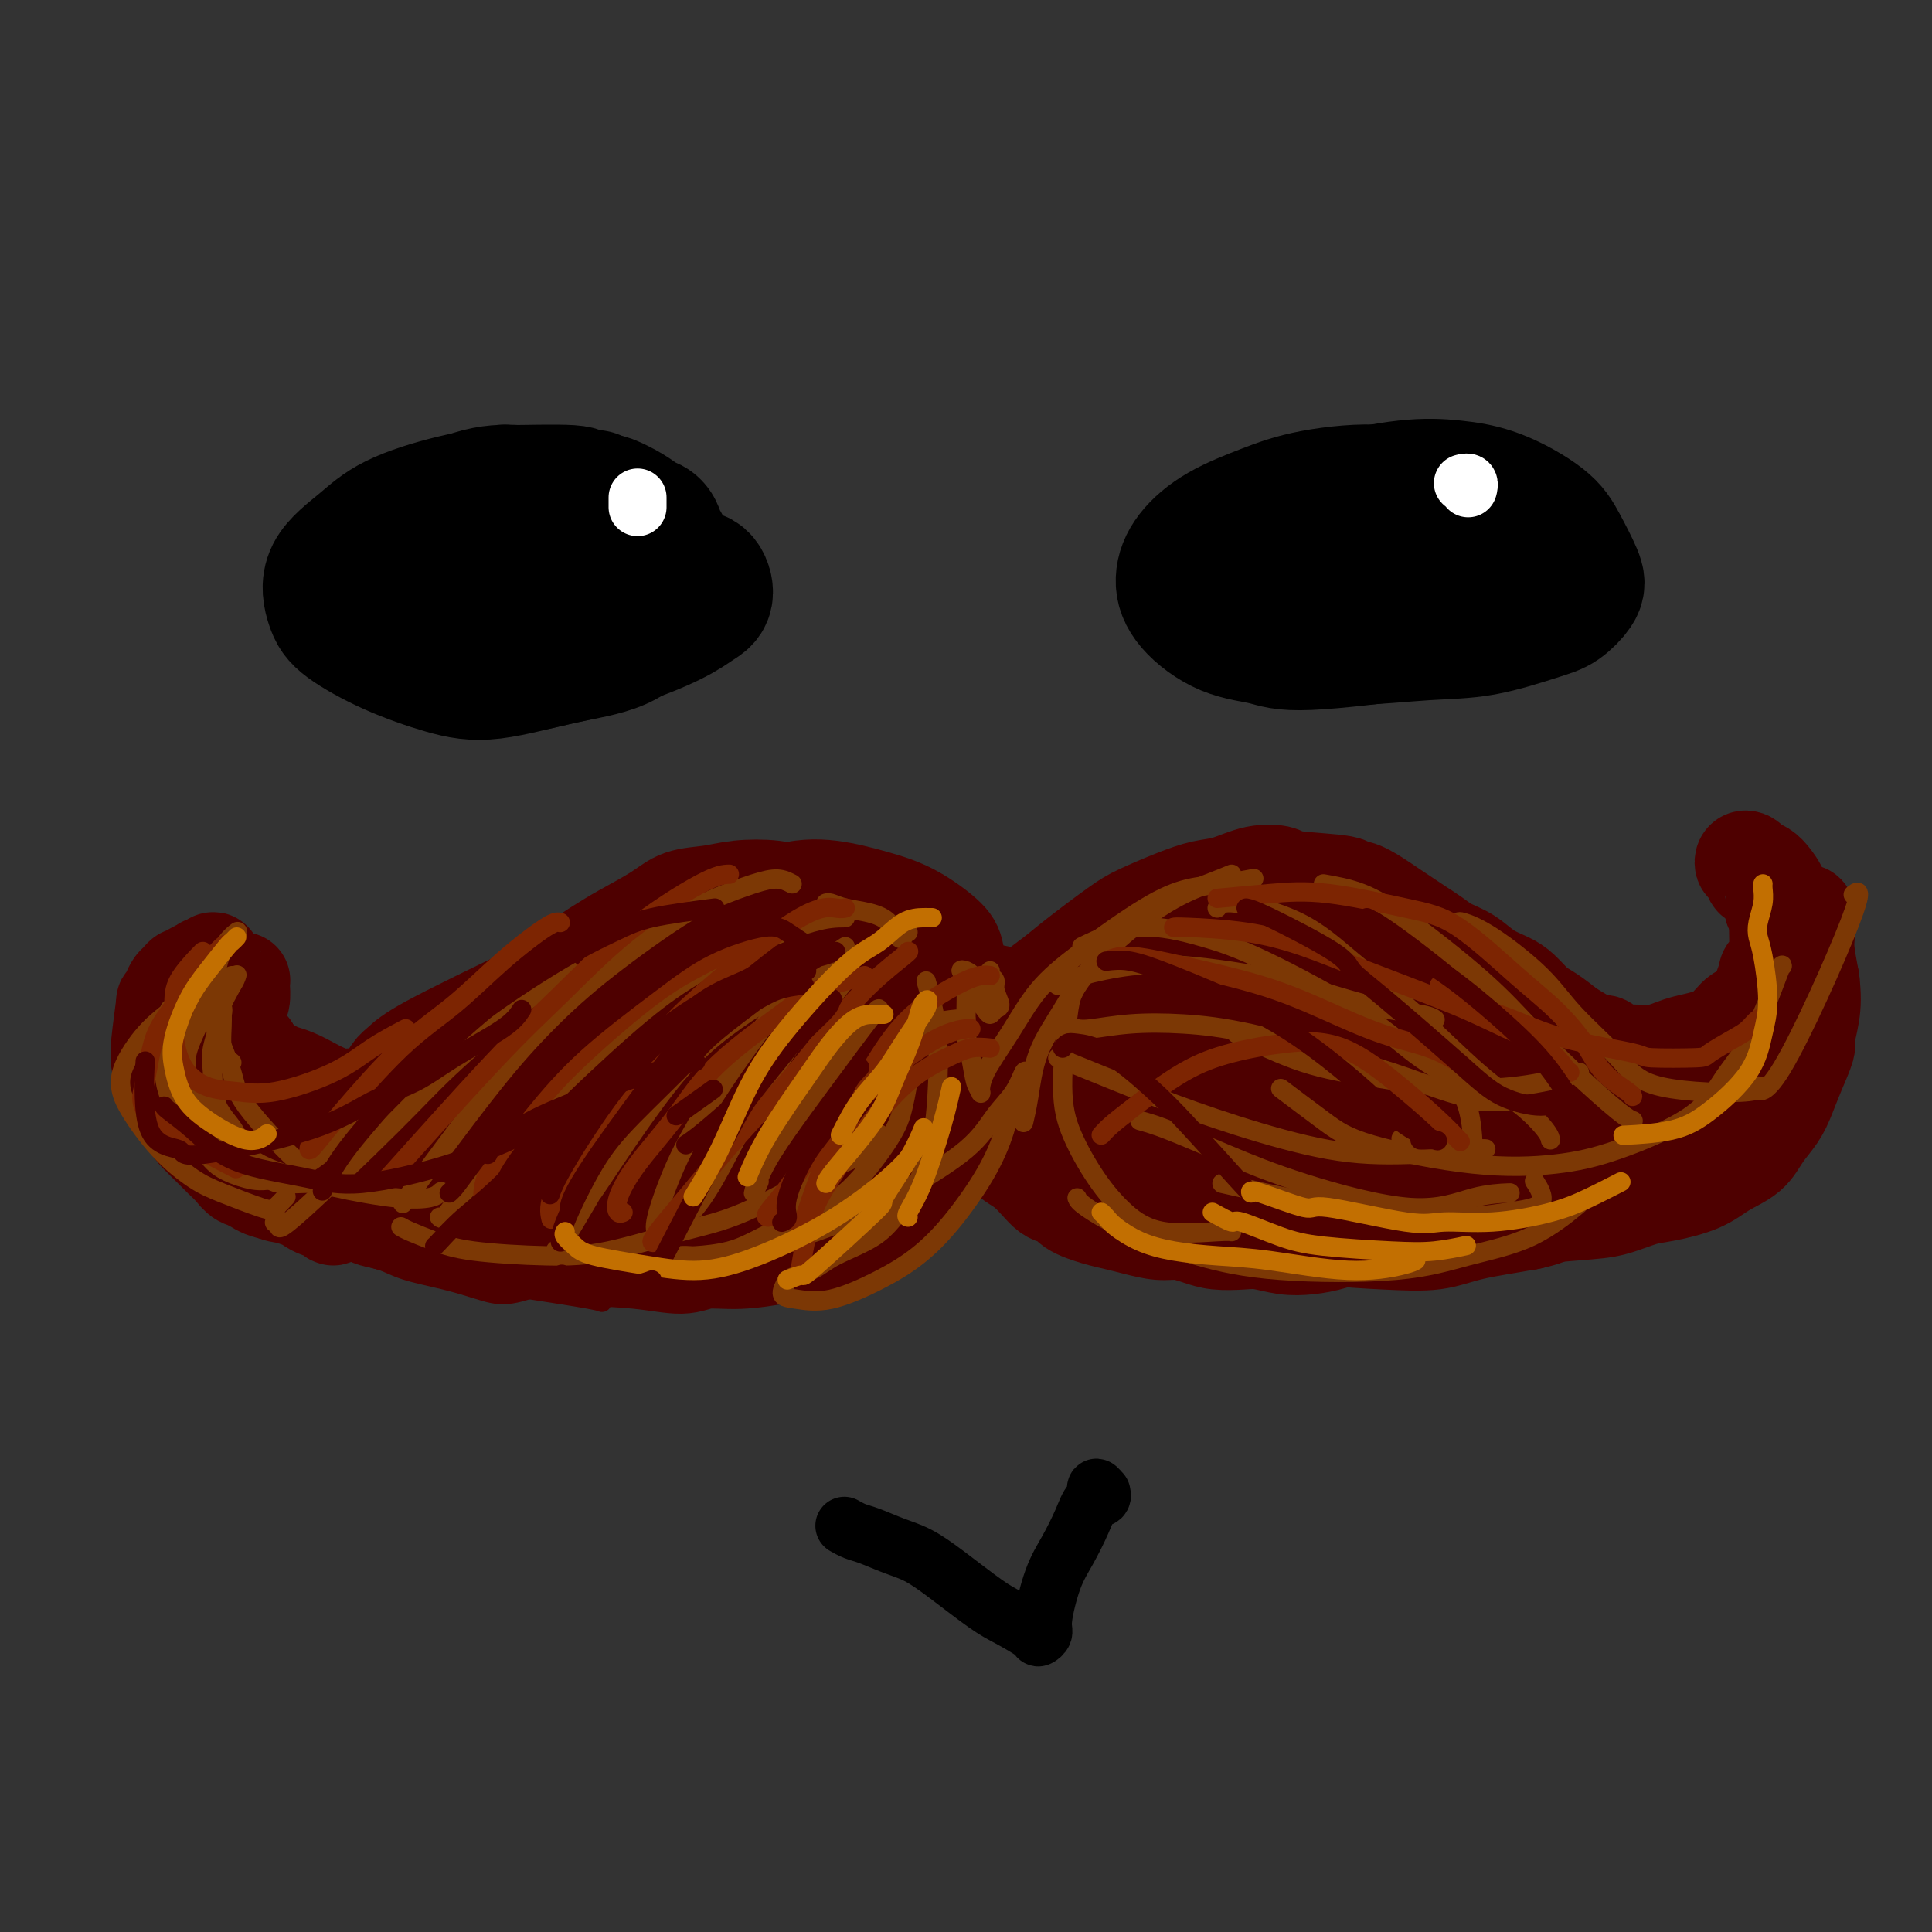 <svg viewBox='0 0 400 400' version='1.1' xmlns='http://www.w3.org/2000/svg' xmlns:xlink='http://www.w3.org/1999/xlink'><rect x="0" y="0" width="400" height="400" fill="#333333" stroke="none"/><g fill='none' stroke='#4E0000' stroke-width='20' stroke-linecap='round' stroke-linejoin='round'><path d='M198,210c0.397,-0.551 0.794,-1.103 1,-2c0.206,-0.897 0.222,-2.141 0,-4c-0.222,-1.859 -0.681,-4.334 -1,-6c-0.319,-1.666 -0.498,-2.525 -2,-4c-1.502,-1.475 -4.328,-3.567 -7,-5c-2.672,-1.433 -5.191,-2.206 -8,-3c-2.809,-0.794 -5.907,-1.609 -9,-2c-3.093,-0.391 -6.180,-0.357 -11,1c-4.820,1.357 -11.373,4.036 -16,6c-4.627,1.964 -7.328,3.213 -11,6c-3.672,2.787 -8.315,7.114 -11,10c-2.685,2.886 -3.413,4.332 -4,6c-0.587,1.668 -1.035,3.558 -1,5c0.035,1.442 0.551,2.436 2,4c1.449,1.564 3.831,3.697 6,5c2.169,1.303 4.125,1.777 7,2c2.875,0.223 6.668,0.196 10,0c3.332,-0.196 6.204,-0.562 9,-1c2.796,-0.438 5.515,-0.948 9,-2c3.485,-1.052 7.736,-2.645 11,-4c3.264,-1.355 5.542,-2.471 8,-4c2.458,-1.529 5.096,-3.470 7,-5c1.904,-1.530 3.074,-2.649 4,-4c0.926,-1.351 1.609,-2.933 2,-4c0.391,-1.067 0.489,-1.619 0,-3c-0.489,-1.381 -1.565,-3.591 -3,-5c-1.435,-1.409 -3.230,-2.016 -6,-3c-2.770,-0.984 -6.516,-2.346 -10,-3c-3.484,-0.654 -6.707,-0.599 -10,0c-3.293,0.599 -6.655,1.743 -10,3c-3.345,1.257 -6.672,2.629 -10,4'/><path d='M144,198c-6.662,2.661 -8.316,5.814 -10,8c-1.684,2.186 -3.399,3.403 -4,5c-0.601,1.597 -0.089,3.572 1,5c1.089,1.428 2.755,2.310 5,3c2.245,0.690 5.070,1.188 8,1c2.930,-0.188 5.966,-1.061 10,-2c4.034,-0.939 9.068,-1.945 13,-3c3.932,-1.055 6.763,-2.160 10,-4c3.237,-1.840 6.881,-4.414 9,-6c2.119,-1.586 2.714,-2.185 3,-3c0.286,-0.815 0.265,-1.845 -1,-3c-1.265,-1.155 -3.772,-2.434 -6,-3c-2.228,-0.566 -4.177,-0.418 -7,0c-2.823,0.418 -6.519,1.106 -10,2c-3.481,0.894 -6.746,1.995 -11,4c-4.254,2.005 -9.497,4.915 -13,7c-3.503,2.085 -5.267,3.347 -6,5c-0.733,1.653 -0.436,3.699 -1,5c-0.564,1.301 -1.991,1.859 2,3c3.991,1.141 13.398,2.866 18,3c4.602,0.134 4.398,-1.324 6,-3c1.602,-1.676 5.008,-3.569 7,-5c1.992,-1.431 2.568,-2.401 4,-4c1.432,-1.599 3.720,-3.829 5,-6c1.280,-2.171 1.552,-4.284 2,-6c0.448,-1.716 1.073,-3.037 0,-4c-1.073,-0.963 -3.843,-1.570 -6,-2c-2.157,-0.430 -3.702,-0.682 -7,0c-3.298,0.682 -8.349,2.299 -12,4c-3.651,1.701 -5.900,3.486 -8,5c-2.100,1.514 -4.050,2.757 -6,4'/><path d='M139,208c-4.484,3.038 -2.692,4.133 -2,5c0.692,0.867 0.286,1.506 1,2c0.714,0.494 2.549,0.844 4,1c1.451,0.156 2.517,0.118 5,-1c2.483,-1.118 6.381,-3.315 9,-5c2.619,-1.685 3.958,-2.857 6,-5c2.042,-2.143 4.787,-5.257 6,-7c1.213,-1.743 0.896,-2.114 1,-3c0.104,-0.886 0.631,-2.287 0,-4c-0.631,-1.713 -2.419,-3.739 -4,-5c-1.581,-1.261 -2.955,-1.755 -5,-2c-2.045,-0.245 -4.763,-0.239 -7,0c-2.237,0.239 -3.994,0.710 -6,1c-2.006,0.290 -4.261,0.398 -6,1c-1.739,0.602 -2.962,1.697 -5,3c-2.038,1.303 -4.890,2.814 -7,4c-2.110,1.186 -3.479,2.048 -5,3c-1.521,0.952 -3.193,1.993 -4,3c-0.807,1.007 -0.748,1.978 -3,4c-2.252,2.022 -6.814,5.095 -9,7c-2.186,1.905 -1.995,2.642 -2,3c-0.005,0.358 -0.205,0.337 -1,1c-0.795,0.663 -2.184,2.011 -3,3c-0.816,0.989 -1.060,1.619 -2,3c-0.940,1.381 -2.577,3.512 -4,5c-1.423,1.488 -2.634,2.331 -4,3c-1.366,0.669 -2.888,1.163 -4,2c-1.112,0.837 -1.813,2.018 -3,3c-1.187,0.982 -2.858,1.764 -4,2c-1.142,0.236 -1.755,-0.076 -3,0c-1.245,0.076 -3.123,0.538 -5,1'/><path d='M73,236c-4.377,1.268 -5.819,0.438 -7,0c-1.181,-0.438 -2.102,-0.484 -4,-1c-1.898,-0.516 -4.774,-1.503 -6,-2c-1.226,-0.497 -0.804,-0.503 -1,-1c-0.196,-0.497 -1.011,-1.485 -2,-2c-0.989,-0.515 -2.153,-0.558 -3,-1c-0.847,-0.442 -1.378,-1.284 -2,-2c-0.622,-0.716 -1.335,-1.307 -2,-2c-0.665,-0.693 -1.281,-1.488 -2,-2c-0.719,-0.512 -1.541,-0.740 -2,-1c-0.459,-0.260 -0.554,-0.550 -1,-1c-0.446,-0.450 -1.243,-1.059 -1,-1c0.243,0.059 1.526,0.786 2,1c0.474,0.214 0.138,-0.086 0,0c-0.138,0.086 -0.078,0.559 0,1c0.078,0.441 0.175,0.849 0,1c-0.175,0.151 -0.621,0.043 -1,0c-0.379,-0.043 -0.689,-0.022 -1,0'/><path d='M40,223c-2.463,-1.375 -0.622,0.187 0,1c0.622,0.813 0.024,0.878 0,1c-0.024,0.122 0.525,0.302 1,1c0.475,0.698 0.876,1.916 1,3c0.124,1.084 -0.029,2.036 0,3c0.029,0.964 0.241,1.939 1,3c0.759,1.061 2.067,2.206 3,3c0.933,0.794 1.492,1.235 2,2c0.508,0.765 0.964,1.854 2,3c1.036,1.146 2.653,2.349 4,3c1.347,0.651 2.426,0.751 4,1c1.574,0.249 3.644,0.647 5,1c1.356,0.353 1.997,0.660 3,1c1.003,0.340 2.367,0.714 4,1c1.633,0.286 3.534,0.485 5,1c1.466,0.515 2.495,1.346 5,2c2.505,0.654 6.484,1.132 8,1c1.516,-0.132 0.569,-0.872 1,-1c0.431,-0.128 2.241,0.358 5,0c2.759,-0.358 6.468,-1.560 8,-2c1.532,-0.440 0.887,-0.120 2,0c1.113,0.120 3.983,0.038 6,0c2.017,-0.038 3.181,-0.033 5,-1c1.819,-0.967 4.292,-2.908 6,-4c1.708,-1.092 2.652,-1.336 4,-2c1.348,-0.664 3.101,-1.749 5,-3c1.899,-1.251 3.945,-2.670 6,-4c2.055,-1.330 4.118,-2.573 6,-4c1.882,-1.427 3.584,-3.038 5,-4c1.416,-0.962 2.548,-1.275 4,-2c1.452,-0.725 3.226,-1.863 5,-3'/><path d='M156,224c7.433,-4.592 5.515,-3.073 6,-3c0.485,0.073 3.375,-1.301 5,-2c1.625,-0.699 1.987,-0.723 3,-1c1.013,-0.277 2.677,-0.806 4,-1c1.323,-0.194 2.306,-0.052 3,0c0.694,0.052 1.100,0.015 2,0c0.900,-0.015 2.295,-0.008 3,0c0.705,0.008 0.721,0.016 1,0c0.279,-0.016 0.820,-0.055 1,0c0.180,0.055 -0.002,0.205 0,0c0.002,-0.205 0.187,-0.764 0,-1c-0.187,-0.236 -0.748,-0.148 -2,-1c-1.252,-0.852 -3.196,-2.642 -4,-4c-0.804,-1.358 -0.467,-2.283 -6,-3c-5.533,-0.717 -16.935,-1.227 -23,-1c-6.065,0.227 -6.792,1.191 -9,2c-2.208,0.809 -5.898,1.464 -8,2c-2.102,0.536 -2.618,0.953 -6,3c-3.382,2.047 -9.632,5.726 -12,7c-2.368,1.274 -0.854,0.145 -2,2c-1.146,1.855 -4.951,6.694 -7,9c-2.049,2.306 -2.344,2.077 -2,3c0.344,0.923 1.325,2.997 2,4c0.675,1.003 1.044,0.934 3,1c1.956,0.066 5.498,0.268 8,0c2.502,-0.268 3.962,-1.007 6,-2c2.038,-0.993 4.654,-2.241 8,-4c3.346,-1.759 7.423,-4.028 10,-6c2.577,-1.972 3.655,-3.646 5,-5c1.345,-1.354 2.956,-2.387 4,-3c1.044,-0.613 1.522,-0.807 2,-1'/><path d='M151,219c4.972,-3.816 -0.097,-2.855 -4,-2c-3.903,0.855 -6.638,1.604 -9,2c-2.362,0.396 -4.351,0.440 -7,1c-2.649,0.560 -5.958,1.635 -9,3c-3.042,1.365 -5.816,3.021 -9,5c-3.184,1.979 -6.777,4.282 -9,6c-2.223,1.718 -3.077,2.850 -4,4c-0.923,1.150 -1.914,2.317 -2,3c-0.086,0.683 0.735,0.880 1,1c0.265,0.120 -0.026,0.162 1,0c1.026,-0.162 3.367,-0.526 5,-1c1.633,-0.474 2.557,-1.056 5,-2c2.443,-0.944 6.406,-2.249 9,-3c2.594,-0.751 3.821,-0.949 7,-2c3.179,-1.051 8.311,-2.954 11,-4c2.689,-1.046 2.935,-1.233 7,-1c4.065,0.233 11.949,0.888 16,1c4.051,0.112 4.267,-0.318 5,0c0.733,0.318 1.981,1.385 3,2c1.019,0.615 1.808,0.779 3,1c1.192,0.221 2.787,0.498 4,1c1.213,0.502 2.044,1.230 3,2c0.956,0.770 2.036,1.583 3,2c0.964,0.417 1.814,0.438 3,1c1.186,0.562 2.710,1.663 4,2c1.290,0.337 2.346,-0.092 3,0c0.654,0.092 0.907,0.705 1,1c0.093,0.295 0.025,0.272 0,0c-0.025,-0.272 -0.007,-0.792 0,-1c0.007,-0.208 0.004,-0.104 0,0'/><path d='M192,241c4.174,1.092 1.109,-1.680 0,-3c-1.109,-1.320 -0.264,-1.190 0,-2c0.264,-0.810 -0.055,-2.562 0,-4c0.055,-1.438 0.485,-2.563 1,-4c0.515,-1.437 1.116,-3.186 2,-6c0.884,-2.814 2.050,-6.691 3,-9c0.950,-2.309 1.682,-3.049 2,-4c0.318,-0.951 0.221,-2.112 0,-3c-0.221,-0.888 -0.565,-1.501 -1,-2c-0.435,-0.499 -0.961,-0.882 -2,-1c-1.039,-0.118 -2.590,0.031 -4,0c-1.410,-0.031 -2.680,-0.243 -4,0c-1.320,0.243 -2.691,0.939 -4,2c-1.309,1.061 -2.556,2.487 -4,4c-1.444,1.513 -3.085,3.111 -4,5c-0.915,1.889 -1.104,4.067 -1,6c0.104,1.933 0.500,3.621 1,5c0.500,1.379 1.103,2.448 2,3c0.897,0.552 2.089,0.585 3,1c0.911,0.415 1.543,1.210 3,1c1.457,-0.210 3.740,-1.426 5,-3c1.260,-1.574 1.496,-3.507 2,-5c0.504,-1.493 1.275,-2.546 2,-4c0.725,-1.454 1.405,-3.307 2,-5c0.595,-1.693 1.106,-3.224 1,-5c-0.106,-1.776 -0.828,-3.797 -1,-5c-0.172,-1.203 0.205,-1.588 0,-2c-0.205,-0.412 -0.993,-0.853 -1,-1c-0.007,-0.147 0.767,-0.001 1,0c0.233,0.001 -0.076,-0.143 0,0c0.076,0.143 0.538,0.571 1,1'/><path d='M197,201c1.483,-3.406 1.691,1.080 2,4c0.309,2.920 0.720,4.274 1,5c0.280,0.726 0.428,0.824 1,2c0.572,1.176 1.569,3.431 2,5c0.431,1.569 0.298,2.451 0,4c-0.298,1.549 -0.759,3.764 -1,5c-0.241,1.236 -0.263,1.493 -1,3c-0.737,1.507 -2.191,4.265 -3,6c-0.809,1.735 -0.973,2.448 -2,4c-1.027,1.552 -2.917,3.945 -4,5c-1.083,1.055 -1.357,0.774 -2,1c-0.643,0.226 -1.654,0.961 -2,1c-0.346,0.039 -0.028,-0.617 0,-1c0.028,-0.383 -0.234,-0.493 0,-1c0.234,-0.507 0.965,-1.411 2,-3c1.035,-1.589 2.375,-3.864 3,-5c0.625,-1.136 0.536,-1.134 1,-1c0.464,0.134 1.482,0.401 2,0c0.518,-0.401 0.534,-1.469 1,-2c0.466,-0.531 1.380,-0.524 2,-1c0.620,-0.476 0.946,-1.434 1,-2c0.054,-0.566 -0.164,-0.741 0,-1c0.164,-0.259 0.709,-0.602 1,-1c0.291,-0.398 0.327,-0.850 0,-1c-0.327,-0.150 -1.017,0.002 -1,0c0.017,-0.002 0.740,-0.157 1,0c0.260,0.157 0.056,0.628 0,1c-0.056,0.372 0.037,0.646 0,1c-0.037,0.354 -0.202,0.788 0,1c0.202,0.212 0.772,0.204 1,0c0.228,-0.204 0.114,-0.602 0,-1'/><path d='M202,229c2.283,-2.978 0.991,-1.924 1,-3c0.009,-1.076 1.321,-4.283 2,-6c0.679,-1.717 0.726,-1.944 1,-3c0.274,-1.056 0.776,-2.940 2,-5c1.224,-2.060 3.171,-4.294 5,-6c1.829,-1.706 3.541,-2.883 5,-4c1.459,-1.117 2.665,-2.173 5,-4c2.335,-1.827 5.799,-4.425 8,-6c2.201,-1.575 3.140,-2.128 5,-3c1.860,-0.872 4.643,-2.063 7,-3c2.357,-0.937 4.290,-1.621 6,-2c1.710,-0.379 3.199,-0.453 5,-1c1.801,-0.547 3.914,-1.568 6,-2c2.086,-0.432 4.147,-0.275 5,0c0.853,0.275 0.500,0.668 3,1c2.500,0.332 7.852,0.603 10,1c2.148,0.397 1.092,0.921 1,1c-0.092,0.079 0.779,-0.288 2,0c1.221,0.288 2.791,1.232 4,2c1.209,0.768 2.055,1.361 3,2c0.945,0.639 1.988,1.325 3,2c1.012,0.675 1.992,1.339 3,2c1.008,0.661 2.044,1.318 3,2c0.956,0.682 1.830,1.389 3,2c1.170,0.611 2.634,1.126 4,2c1.366,0.874 2.633,2.106 4,3c1.367,0.894 2.833,1.449 4,2c1.167,0.551 2.034,1.096 3,2c0.966,0.904 2.029,2.166 3,3c0.971,0.834 1.849,1.238 3,2c1.151,0.762 2.576,1.881 4,3'/><path d='M325,213c8.225,5.044 6.787,3.152 7,3c0.213,-0.152 2.075,1.434 3,2c0.925,0.566 0.911,0.111 2,0c1.089,-0.111 3.282,0.123 5,0c1.718,-0.123 2.963,-0.604 4,-1c1.037,-0.396 1.866,-0.707 3,-1c1.134,-0.293 2.572,-0.567 4,-1c1.428,-0.433 2.844,-1.023 4,-2c1.156,-0.977 2.050,-2.341 3,-3c0.950,-0.659 1.956,-0.614 3,-1c1.044,-0.386 2.125,-1.204 3,-2c0.875,-0.796 1.545,-1.569 2,-2c0.455,-0.431 0.697,-0.521 1,-1c0.303,-0.479 0.669,-1.347 1,-2c0.331,-0.653 0.628,-1.091 1,-2c0.372,-0.909 0.818,-2.289 1,-3c0.182,-0.711 0.101,-0.754 0,-1c-0.101,-0.246 -0.223,-0.696 0,-1c0.223,-0.304 0.792,-0.464 1,-1c0.208,-0.536 0.055,-1.450 0,-2c-0.055,-0.550 -0.011,-0.737 0,-1c0.011,-0.263 -0.011,-0.602 0,-1c0.011,-0.398 0.056,-0.854 0,-1c-0.056,-0.146 -0.211,0.020 0,0c0.211,-0.020 0.789,-0.224 1,0c0.211,0.224 0.056,0.876 0,1c-0.056,0.124 -0.012,-0.279 0,0c0.012,0.279 -0.007,1.240 0,2c0.007,0.760 0.040,1.320 0,2c-0.040,0.680 -0.154,1.480 0,3c0.154,1.520 0.577,3.760 1,6'/><path d='M375,203c0.377,3.154 0.319,5.039 0,7c-0.319,1.961 -0.900,3.998 -1,5c-0.100,1.002 0.279,0.970 0,2c-0.279,1.030 -1.217,3.122 -2,5c-0.783,1.878 -1.413,3.542 -2,5c-0.587,1.458 -1.133,2.712 -2,4c-0.867,1.288 -2.055,2.611 -3,4c-0.945,1.389 -1.647,2.843 -3,4c-1.353,1.157 -3.357,2.015 -5,3c-1.643,0.985 -2.923,2.095 -5,3c-2.077,0.905 -4.949,1.605 -7,2c-2.051,0.395 -3.280,0.484 -5,1c-1.720,0.516 -3.930,1.459 -6,2c-2.070,0.541 -3.998,0.681 -8,1c-4.002,0.319 -10.076,0.817 -13,1c-2.924,0.183 -2.697,0.051 -4,0c-1.303,-0.051 -4.136,-0.020 -6,0c-1.864,0.020 -2.758,0.029 -4,0c-1.242,-0.029 -2.831,-0.094 -5,0c-2.169,0.094 -4.917,0.349 -7,0c-2.083,-0.349 -3.500,-1.303 -5,-2c-1.500,-0.697 -3.081,-1.138 -5,-2c-1.919,-0.862 -4.175,-2.144 -6,-3c-1.825,-0.856 -3.219,-1.285 -5,-2c-1.781,-0.715 -3.947,-1.716 -6,-3c-2.053,-1.284 -3.991,-2.849 -6,-4c-2.009,-1.151 -4.090,-1.886 -6,-3c-1.910,-1.114 -3.650,-2.605 -6,-4c-2.350,-1.395 -5.310,-2.694 -8,-4c-2.690,-1.306 -5.109,-2.621 -7,-4c-1.891,-1.379 -3.255,-2.823 -5,-4c-1.745,-1.177 -3.873,-2.089 -6,-3'/><path d='M216,214c-11.995,-6.084 -6.483,-2.295 -5,-1c1.483,1.295 -1.064,0.095 -3,0c-1.936,-0.095 -3.260,0.914 -4,2c-0.740,1.086 -0.895,2.250 -1,4c-0.105,1.750 -0.158,4.086 0,6c0.158,1.914 0.528,3.405 1,5c0.472,1.595 1.046,3.295 3,5c1.954,1.705 5.287,3.414 8,4c2.713,0.586 4.804,0.047 7,0c2.196,-0.047 4.495,0.396 8,0c3.505,-0.396 8.215,-1.633 12,-3c3.785,-1.367 6.647,-2.865 9,-4c2.353,-1.135 4.199,-1.908 7,-4c2.801,-2.092 6.558,-5.502 8,-7c1.442,-1.498 0.570,-1.084 0,-2c-0.570,-0.916 -0.836,-3.162 -2,-5c-1.164,-1.838 -3.225,-3.267 -5,-5c-1.775,-1.733 -3.265,-3.771 -7,-5c-3.735,-1.229 -9.716,-1.649 -14,-2c-4.284,-0.351 -6.871,-0.632 -11,1c-4.129,1.632 -9.800,5.178 -13,7c-3.200,1.822 -3.927,1.919 -5,4c-1.073,2.081 -2.490,6.144 -3,9c-0.510,2.856 -0.114,4.504 2,7c2.114,2.496 5.945,5.841 9,8c3.055,2.159 5.333,3.134 8,4c2.667,0.866 5.723,1.624 10,2c4.277,0.376 9.775,0.369 14,0c4.225,-0.369 7.176,-1.099 10,-2c2.824,-0.901 5.521,-1.972 8,-3c2.479,-1.028 4.739,-2.014 7,-3'/><path d='M274,236c3.169,-2.271 3.591,-4.947 4,-7c0.409,-2.053 0.804,-3.483 0,-6c-0.804,-2.517 -2.806,-6.119 -5,-9c-2.194,-2.881 -4.578,-5.039 -7,-7c-2.422,-1.961 -4.881,-3.725 -9,-5c-4.119,-1.275 -9.898,-2.063 -14,-2c-4.102,0.063 -6.527,0.976 -9,2c-2.473,1.024 -4.995,2.159 -7,5c-2.005,2.841 -3.492,7.387 -4,11c-0.508,3.613 -0.037,6.294 1,9c1.037,2.706 2.641,5.437 6,8c3.359,2.563 8.472,4.958 12,6c3.528,1.042 5.471,0.731 9,0c3.529,-0.731 8.645,-1.881 13,-4c4.355,-2.119 7.948,-5.206 10,-8c2.052,-2.794 2.564,-5.297 3,-7c0.436,-1.703 0.797,-2.608 0,-5c-0.797,-2.392 -2.752,-6.271 -4,-9c-1.248,-2.729 -1.788,-4.310 -7,-4c-5.212,0.310 -15.095,2.509 -20,4c-4.905,1.491 -4.833,2.273 -6,4c-1.167,1.727 -3.571,4.399 -5,6c-1.429,1.601 -1.881,2.130 -2,4c-0.119,1.870 0.094,5.082 1,7c0.906,1.918 2.505,2.541 5,3c2.495,0.459 5.885,0.754 9,0c3.115,-0.754 5.953,-2.556 9,-4c3.047,-1.444 6.301,-2.532 9,-5c2.699,-2.468 4.842,-6.318 6,-9c1.158,-2.682 1.331,-4.195 1,-6c-0.331,-1.805 -1.165,-3.903 -2,-6'/><path d='M271,202c-1.809,-3.006 -5.831,-4.522 -9,-5c-3.169,-0.478 -5.483,0.083 -8,1c-2.517,0.917 -5.236,2.190 -8,5c-2.764,2.810 -5.573,7.156 -7,10c-1.427,2.844 -1.473,4.188 -1,6c0.473,1.812 1.463,4.094 4,6c2.537,1.906 6.620,3.435 10,4c3.380,0.565 6.057,0.165 9,0c2.943,-0.165 6.153,-0.093 10,-1c3.847,-0.907 8.332,-2.791 11,-4c2.668,-1.209 3.521,-1.743 4,-3c0.479,-1.257 0.586,-3.238 0,-5c-0.586,-1.762 -1.863,-3.305 -4,-5c-2.137,-1.695 -5.134,-3.543 -8,-5c-2.866,-1.457 -5.600,-2.525 -10,-3c-4.400,-0.475 -10.465,-0.358 -16,1c-5.535,1.358 -10.541,3.958 -14,6c-3.459,2.042 -5.372,3.527 -7,5c-1.628,1.473 -2.970,2.934 -4,4c-1.030,1.066 -1.747,1.735 -2,2c-0.253,0.265 -0.040,0.125 0,0c0.040,-0.125 -0.092,-0.235 -1,-1c-0.908,-0.765 -2.592,-2.186 -4,-3c-1.408,-0.814 -2.540,-1.021 -4,-1c-1.460,0.021 -3.248,0.270 -5,1c-1.752,0.730 -3.467,1.942 -5,3c-1.533,1.058 -2.885,1.964 -4,3c-1.115,1.036 -1.992,2.202 -3,4c-1.008,1.798 -2.145,4.228 -3,6c-0.855,1.772 -1.427,2.886 -2,4'/><path d='M190,237c-1.772,2.544 -2.203,1.906 -3,2c-0.797,0.094 -1.959,0.922 -3,1c-1.041,0.078 -1.961,-0.592 -3,-1c-1.039,-0.408 -2.195,-0.554 -4,-1c-1.805,-0.446 -4.257,-1.193 -6,-2c-1.743,-0.807 -2.776,-1.674 -4,-2c-1.224,-0.326 -2.638,-0.112 -5,-1c-2.362,-0.888 -5.672,-2.880 -8,-4c-2.328,-1.120 -3.675,-1.369 -6,-2c-2.325,-0.631 -5.630,-1.643 -8,-2c-2.370,-0.357 -3.806,-0.059 -6,0c-2.194,0.059 -5.146,-0.121 -7,0c-1.854,0.121 -2.611,0.543 -3,1c-0.389,0.457 -0.410,0.949 0,2c0.410,1.051 1.253,2.660 3,4c1.747,1.340 4.399,2.410 7,4c2.601,1.590 5.150,3.701 7,5c1.850,1.299 3.002,1.787 8,3c4.998,1.213 13.841,3.152 17,4c3.159,0.848 0.632,0.606 2,0c1.368,-0.606 6.629,-1.576 9,-2c2.371,-0.424 1.853,-0.302 3,-1c1.147,-0.698 3.961,-2.217 5,-3c1.039,-0.783 0.304,-0.829 0,-1c-0.304,-0.171 -0.177,-0.466 -1,-1c-0.823,-0.534 -2.595,-1.307 -4,-2c-1.405,-0.693 -2.443,-1.307 -5,-2c-2.557,-0.693 -6.634,-1.464 -10,-2c-3.366,-0.536 -6.022,-0.837 -9,-1c-2.978,-0.163 -6.280,-0.190 -10,0c-3.720,0.190 -7.860,0.595 -12,1'/><path d='M134,234c-6.454,0.117 -7.088,0.409 -9,1c-1.912,0.591 -5.102,1.483 -7,2c-1.898,0.517 -2.504,0.661 -3,1c-0.496,0.339 -0.882,0.872 -1,1c-0.118,0.128 0.033,-0.148 1,0c0.967,0.148 2.751,0.722 4,1c1.249,0.278 1.963,0.260 4,0c2.037,-0.260 5.399,-0.763 8,-1c2.601,-0.237 4.443,-0.207 6,0c1.557,0.207 2.831,0.592 5,1c2.169,0.408 5.235,0.839 7,1c1.765,0.161 2.229,0.054 5,1c2.771,0.946 7.848,2.947 10,4c2.152,1.053 1.379,1.158 1,1c-0.379,-0.158 -0.362,-0.579 1,0c1.362,0.579 4.071,2.159 5,3c0.929,0.841 0.080,0.943 0,1c-0.080,0.057 0.610,0.068 1,0c0.390,-0.068 0.480,-0.214 1,0c0.520,0.214 1.470,0.789 2,1c0.530,0.211 0.642,0.057 1,0c0.358,-0.057 0.964,-0.017 1,0c0.036,0.017 -0.497,0.012 -1,0c-0.503,-0.012 -0.976,-0.032 -2,-1c-1.024,-0.968 -2.600,-2.884 -4,-4c-1.400,-1.116 -2.624,-1.432 -4,-2c-1.376,-0.568 -2.905,-1.389 -5,-2c-2.095,-0.611 -4.756,-1.011 -7,-1c-2.244,0.011 -4.070,0.432 -6,1c-1.930,0.568 -3.965,1.284 -6,2'/><path d='M142,245c-5.711,0.714 -10.490,1.501 -13,2c-2.510,0.499 -2.752,0.712 -4,1c-1.248,0.288 -3.501,0.651 -5,1c-1.499,0.349 -2.245,0.683 -3,1c-0.755,0.317 -1.518,0.617 -2,1c-0.482,0.383 -0.681,0.850 -1,1c-0.319,0.150 -0.758,-0.015 -1,0c-0.242,0.015 -0.289,0.212 0,0c0.289,-0.212 0.913,-0.831 2,-1c1.087,-0.169 2.636,0.112 4,0c1.364,-0.112 2.544,-0.618 4,-1c1.456,-0.382 3.187,-0.639 5,-1c1.813,-0.361 3.707,-0.827 6,-1c2.293,-0.173 4.984,-0.054 7,0c2.016,0.054 3.358,0.043 5,0c1.642,-0.043 3.585,-0.117 5,0c1.415,0.117 2.303,0.427 5,1c2.697,0.573 7.202,1.411 9,2c1.798,0.589 0.890,0.928 1,1c0.110,0.072 1.239,-0.124 2,0c0.761,0.124 1.153,0.569 2,1c0.847,0.431 2.148,0.847 3,1c0.852,0.153 1.254,0.042 2,0c0.746,-0.042 1.835,-0.014 3,0c1.165,0.014 2.405,0.016 3,0c0.595,-0.016 0.543,-0.048 1,0c0.457,0.048 1.421,0.178 2,0c0.579,-0.178 0.771,-0.663 1,-1c0.229,-0.337 0.494,-0.525 1,-1c0.506,-0.475 1.253,-1.238 2,-2'/><path d='M188,250c1.311,-1.182 2.589,-2.137 3,-3c0.411,-0.863 -0.045,-1.636 0,-2c0.045,-0.364 0.590,-0.321 1,-1c0.410,-0.679 0.683,-2.081 1,-3c0.317,-0.919 0.677,-1.357 1,-2c0.323,-0.643 0.608,-1.493 1,-2c0.392,-0.507 0.891,-0.671 1,-1c0.109,-0.329 -0.171,-0.821 0,-1c0.171,-0.179 0.792,-0.044 1,0c0.208,0.044 0.004,-0.002 0,0c-0.004,0.002 0.191,0.052 0,0c-0.191,-0.052 -0.769,-0.208 -1,0c-0.231,0.208 -0.115,0.778 0,1c0.115,0.222 0.230,0.097 0,0c-0.230,-0.097 -0.805,-0.166 -1,0c-0.195,0.166 -0.009,0.566 0,1c0.009,0.434 -0.158,0.902 0,1c0.158,0.098 0.640,-0.174 1,0c0.360,0.174 0.597,0.794 1,1c0.403,0.206 0.972,-0.001 1,0c0.028,0.001 -0.487,0.210 0,0c0.487,-0.210 1.975,-0.838 3,-1c1.025,-0.162 1.588,0.142 2,0c0.412,-0.142 0.672,-0.729 1,-1c0.328,-0.271 0.723,-0.224 1,0c0.277,0.224 0.435,0.627 1,1c0.565,0.373 1.537,0.716 2,1c0.463,0.284 0.418,0.510 1,1c0.582,0.490 1.791,1.245 3,2'/><path d='M212,242c2.203,1.870 3.709,4.045 5,5c1.291,0.955 2.367,0.689 3,1c0.633,0.311 0.823,1.197 2,2c1.177,0.803 3.343,1.521 5,2c1.657,0.479 2.806,0.720 4,1c1.194,0.280 2.432,0.601 4,1c1.568,0.399 3.466,0.878 5,1c1.534,0.122 2.706,-0.112 4,0c1.294,0.112 2.712,0.569 4,1c1.288,0.431 2.448,0.834 4,1c1.552,0.166 3.498,0.095 5,0c1.502,-0.095 2.559,-0.213 4,0c1.441,0.213 3.264,0.759 5,1c1.736,0.241 3.383,0.178 5,0c1.617,-0.178 3.202,-0.470 5,-1c1.798,-0.530 3.807,-1.297 6,-2c2.193,-0.703 4.570,-1.340 6,-2c1.430,-0.660 1.913,-1.342 4,-2c2.087,-0.658 5.777,-1.290 8,-2c2.223,-0.710 2.977,-1.497 4,-2c1.023,-0.503 2.313,-0.723 4,-1c1.687,-0.277 3.769,-0.612 5,-1c1.231,-0.388 1.609,-0.828 2,-1c0.391,-0.172 0.793,-0.077 1,0c0.207,0.077 0.218,0.136 0,0c-0.218,-0.136 -0.665,-0.469 -2,-1c-1.335,-0.531 -3.559,-1.262 -6,-2c-2.441,-0.738 -5.099,-1.485 -8,-2c-2.901,-0.515 -6.046,-0.798 -11,-2c-4.954,-1.202 -11.718,-3.324 -17,-5c-5.282,-1.676 -9.080,-2.908 -13,-4c-3.920,-1.092 -7.960,-2.046 -12,-3'/><path d='M247,225c-13.424,-3.440 -12.484,-2.541 -14,-2c-1.516,0.541 -5.487,0.723 -8,1c-2.513,0.277 -3.569,0.648 -4,1c-0.431,0.352 -0.237,0.684 1,1c1.237,0.316 3.516,0.617 6,1c2.484,0.383 5.173,0.847 8,1c2.827,0.153 5.794,-0.006 10,-1c4.206,-0.994 9.652,-2.824 14,-4c4.348,-1.176 7.597,-1.698 11,-2c3.403,-0.302 6.960,-0.382 11,0c4.040,0.382 8.561,1.227 11,2c2.439,0.773 2.794,1.472 3,2c0.206,0.528 0.263,0.883 0,1c-0.263,0.117 -0.845,-0.005 -2,0c-1.155,0.005 -2.881,0.135 -5,0c-2.119,-0.135 -4.630,-0.536 -10,-2c-5.370,-1.464 -13.600,-3.992 -17,-5c-3.400,-1.008 -1.970,-0.497 -3,-1c-1.030,-0.503 -4.521,-2.019 -7,-3c-2.479,-0.981 -3.947,-1.425 -5,-2c-1.053,-0.575 -1.690,-1.279 -2,-2c-0.310,-0.721 -0.291,-1.459 1,-2c1.291,-0.541 3.854,-0.887 6,-1c2.146,-0.113 3.873,0.006 7,1c3.127,0.994 7.652,2.865 11,4c3.348,1.135 5.519,1.536 9,3c3.481,1.464 8.273,3.990 11,5c2.727,1.010 3.388,0.503 5,1c1.612,0.497 4.175,1.999 6,3c1.825,1.001 2.913,1.500 4,2'/><path d='M305,227c8.519,3.222 3.318,1.776 1,1c-2.318,-0.776 -1.751,-0.882 -2,-1c-0.249,-0.118 -1.312,-0.248 -3,-1c-1.688,-0.752 -4.000,-2.125 -6,-3c-2.000,-0.875 -3.687,-1.250 -7,-3c-3.313,-1.750 -8.251,-4.874 -12,-7c-3.749,-2.126 -6.310,-3.253 -8,-4c-1.690,-0.747 -2.510,-1.114 -4,-2c-1.490,-0.886 -3.648,-2.291 -5,-3c-1.352,-0.709 -1.896,-0.723 -2,-1c-0.104,-0.277 0.232,-0.816 1,-1c0.768,-0.184 1.968,-0.013 3,0c1.032,0.013 1.898,-0.133 5,1c3.102,1.133 8.442,3.546 11,5c2.558,1.454 2.334,1.951 4,3c1.666,1.049 5.221,2.650 8,4c2.779,1.350 4.782,2.447 9,5c4.218,2.553 10.652,6.560 13,8c2.348,1.440 0.609,0.313 0,0c-0.609,-0.313 -0.090,0.190 -1,0c-0.910,-0.190 -3.251,-1.071 -5,-2c-1.749,-0.929 -2.908,-1.905 -5,-3c-2.092,-1.095 -5.117,-2.310 -8,-4c-2.883,-1.690 -5.625,-3.854 -8,-6c-2.375,-2.146 -4.385,-4.274 -6,-6c-1.615,-1.726 -2.835,-3.050 -4,-4c-1.165,-0.950 -2.275,-1.525 -3,-2c-0.725,-0.475 -1.064,-0.850 -1,-1c0.064,-0.150 0.532,-0.075 1,0'/><path d='M271,200c-2.963,-3.019 0.128,-1.066 3,0c2.872,1.066 5.525,1.246 8,2c2.475,0.754 4.773,2.081 7,3c2.227,0.919 4.383,1.430 7,3c2.617,1.570 5.696,4.199 8,6c2.304,1.801 3.832,2.774 6,4c2.168,1.226 4.974,2.703 7,4c2.026,1.297 3.271,2.412 4,3c0.729,0.588 0.941,0.650 1,1c0.059,0.350 -0.035,0.988 0,1c0.035,0.012 0.199,-0.603 0,-1c-0.199,-0.397 -0.760,-0.578 -1,-1c-0.240,-0.422 -0.160,-1.086 -1,-2c-0.840,-0.914 -2.600,-2.077 -4,-3c-1.400,-0.923 -2.440,-1.606 -4,-3c-1.560,-1.394 -3.640,-3.499 -7,-5c-3.360,-1.501 -8.001,-2.399 -10,-3c-1.999,-0.601 -1.358,-0.907 -2,-1c-0.642,-0.093 -2.569,0.027 -4,0c-1.431,-0.027 -2.366,-0.199 -3,0c-0.634,0.199 -0.966,0.770 -1,1c-0.034,0.230 0.232,0.118 1,1c0.768,0.882 2.040,2.758 3,4c0.960,1.242 1.608,1.852 3,3c1.392,1.148 3.528,2.836 5,4c1.472,1.164 2.280,1.803 4,3c1.720,1.197 4.350,2.950 7,4c2.650,1.050 5.318,1.395 7,2c1.682,0.605 2.376,1.471 4,2c1.624,0.529 4.178,0.723 6,1c1.822,0.277 2.911,0.639 4,1'/><path d='M329,234c5.546,1.600 5.412,0.598 6,0c0.588,-0.598 1.900,-0.794 3,-1c1.100,-0.206 1.990,-0.423 3,-1c1.010,-0.577 2.140,-1.515 3,-2c0.860,-0.485 1.452,-0.519 2,-1c0.548,-0.481 1.054,-1.410 2,-2c0.946,-0.590 2.333,-0.842 3,-1c0.667,-0.158 0.613,-0.221 1,-1c0.387,-0.779 1.213,-2.275 2,-3c0.787,-0.725 1.535,-0.681 2,-1c0.465,-0.319 0.649,-1.002 1,-2c0.351,-0.998 0.870,-2.311 1,-3c0.130,-0.689 -0.130,-0.753 0,-1c0.130,-0.247 0.648,-0.678 1,-1c0.352,-0.322 0.538,-0.535 1,-1c0.462,-0.465 1.200,-1.183 2,-2c0.800,-0.817 1.664,-1.732 2,-2c0.336,-0.268 0.146,0.111 0,0c-0.146,-0.111 -0.249,-0.712 0,-1c0.249,-0.288 0.849,-0.261 1,-1c0.151,-0.739 -0.148,-2.242 0,-3c0.148,-0.758 0.744,-0.770 1,-1c0.256,-0.230 0.174,-0.677 0,-1c-0.174,-0.323 -0.439,-0.522 0,-1c0.439,-0.478 1.581,-1.235 2,-2c0.419,-0.765 0.113,-1.538 0,-2c-0.113,-0.462 -0.033,-0.613 0,-1c0.033,-0.387 0.019,-1.011 0,-2c-0.019,-0.989 -0.044,-2.343 0,-3c0.044,-0.657 0.155,-0.616 0,-1c-0.155,-0.384 -0.578,-1.192 -1,-2'/><path d='M367,188c-0.171,-1.880 -0.100,-1.081 0,-1c0.100,0.081 0.229,-0.556 0,-1c-0.229,-0.444 -0.817,-0.695 -1,-1c-0.183,-0.305 0.039,-0.664 0,-1c-0.039,-0.336 -0.340,-0.649 -1,-1c-0.660,-0.351 -1.680,-0.739 -2,-1c-0.320,-0.261 0.061,-0.397 0,-1c-0.061,-0.603 -0.564,-1.675 -1,-2c-0.436,-0.325 -0.804,0.097 -1,0c-0.196,-0.097 -0.218,-0.715 0,-1c0.218,-0.285 0.678,-0.239 1,0c0.322,0.239 0.506,0.669 1,1c0.494,0.331 1.299,0.561 2,1c0.701,0.439 1.298,1.086 2,2c0.702,0.914 1.510,2.093 2,4c0.490,1.907 0.664,4.540 1,6c0.336,1.460 0.835,1.746 1,3c0.165,1.254 -0.004,3.476 0,5c0.004,1.524 0.182,2.350 0,4c-0.182,1.650 -0.724,4.125 -1,6c-0.276,1.875 -0.285,3.149 -1,5c-0.715,1.851 -2.134,4.278 -3,6c-0.866,1.722 -1.179,2.741 -2,4c-0.821,1.259 -2.152,2.760 -3,4c-0.848,1.240 -1.215,2.218 -2,3c-0.785,0.782 -1.989,1.367 -3,2c-1.011,0.633 -1.828,1.314 -3,2c-1.172,0.686 -2.700,1.377 -4,2c-1.300,0.623 -2.371,1.178 -4,2c-1.629,0.822 -3.814,1.911 -6,3'/><path d='M339,243c-4.867,2.439 -7.035,3.036 -9,4c-1.965,0.964 -3.727,2.296 -5,3c-1.273,0.704 -2.055,0.781 -3,1c-0.945,0.219 -2.051,0.582 -3,1c-0.949,0.418 -1.742,0.893 -3,1c-1.258,0.107 -2.982,-0.153 -5,0c-2.018,0.153 -4.331,0.718 -6,1c-1.669,0.282 -2.694,0.282 -5,0c-2.306,-0.282 -5.894,-0.845 -9,-1c-3.106,-0.155 -5.729,0.098 -8,0c-2.271,-0.098 -4.188,-0.547 -7,-1c-2.812,-0.453 -6.518,-0.912 -10,-1c-3.482,-0.088 -6.741,0.193 -9,0c-2.259,-0.193 -3.520,-0.860 -5,-1c-1.480,-0.140 -3.181,0.246 -5,0c-1.819,-0.246 -3.755,-1.124 -4,-2c-0.245,-0.876 1.202,-1.750 2,-2c0.798,-0.250 0.945,0.125 1,0c0.055,-0.125 0.016,-0.750 0,-1c-0.016,-0.250 -0.008,-0.125 0,0'/><path d='M224,215c-1.130,-0.864 -2.260,-1.727 -4,-3c-1.740,-1.273 -4.090,-2.954 -6,-4c-1.910,-1.046 -3.378,-1.457 -6,-2c-2.622,-0.543 -6.396,-1.219 -9,-2c-2.604,-0.781 -4.038,-1.666 -6,-2c-1.962,-0.334 -4.452,-0.118 -7,0c-2.548,0.118 -5.154,0.137 -7,0c-1.846,-0.137 -2.932,-0.429 -7,0c-4.068,0.429 -11.117,1.580 -14,2c-2.883,0.420 -1.600,0.108 -4,1c-2.400,0.892 -8.483,2.987 -11,4c-2.517,1.013 -1.470,0.945 -2,1c-0.530,0.055 -2.638,0.235 -4,1c-1.362,0.765 -1.977,2.116 -3,3c-1.023,0.884 -2.453,1.300 -4,2c-1.547,0.700 -3.211,1.685 -5,3c-1.789,1.315 -3.702,2.961 -5,4c-1.298,1.039 -1.981,1.473 -3,2c-1.019,0.527 -2.372,1.149 -4,2c-1.628,0.851 -3.529,1.933 -5,3c-1.471,1.067 -2.511,2.121 -4,3c-1.489,0.879 -3.428,1.584 -5,2c-1.572,0.416 -2.779,0.544 -4,1c-1.221,0.456 -2.457,1.240 -4,2c-1.543,0.760 -3.394,1.495 -5,2c-1.606,0.505 -2.966,0.781 -4,1c-1.034,0.219 -1.741,0.382 -3,1c-1.259,0.618 -3.069,1.691 -5,2c-1.931,0.309 -3.981,-0.148 -5,0c-1.019,0.148 -1.005,0.899 -2,1c-0.995,0.101 -2.997,-0.450 -5,-1'/><path d='M62,244c-2.375,0.112 -2.312,0.393 -3,0c-0.688,-0.393 -2.127,-1.460 -3,-2c-0.873,-0.540 -1.182,-0.552 -2,-1c-0.818,-0.448 -2.147,-1.330 -3,-2c-0.853,-0.670 -1.230,-1.128 -2,-2c-0.770,-0.872 -1.931,-2.159 -3,-3c-1.069,-0.841 -2.044,-1.236 -3,-2c-0.956,-0.764 -1.892,-1.896 -3,-3c-1.108,-1.104 -2.388,-2.180 -3,-3c-0.612,-0.820 -0.557,-1.386 -1,-2c-0.443,-0.614 -1.383,-1.277 -2,-2c-0.617,-0.723 -0.912,-1.505 -1,-2c-0.088,-0.495 0.032,-0.702 0,-1c-0.032,-0.298 -0.216,-0.685 0,-3c0.216,-2.315 0.831,-6.556 1,-8c0.169,-1.444 -0.110,-0.090 0,0c0.110,0.090 0.607,-1.086 1,-2c0.393,-0.914 0.681,-1.568 1,-2c0.319,-0.432 0.670,-0.642 1,-1c0.330,-0.358 0.638,-0.866 1,-1c0.362,-0.134 0.776,0.104 1,0c0.224,-0.104 0.258,-0.550 1,-1c0.742,-0.450 2.193,-0.902 3,-1c0.807,-0.098 0.969,0.159 1,0c0.031,-0.159 -0.069,-0.735 0,-1c0.069,-0.265 0.305,-0.219 0,0c-0.305,0.219 -1.153,0.609 -2,1'/><path d='M42,200c0.832,-0.862 -1.087,0.984 -2,2c-0.913,1.016 -0.820,1.203 -1,2c-0.180,0.797 -0.633,2.204 -1,3c-0.367,0.796 -0.649,0.980 -1,2c-0.351,1.020 -0.770,2.876 -1,4c-0.230,1.124 -0.269,1.515 0,2c0.269,0.485 0.848,1.063 1,2c0.152,0.937 -0.121,2.233 0,4c0.121,1.767 0.637,4.007 1,6c0.363,1.993 0.573,3.741 1,5c0.427,1.259 1.073,2.029 2,3c0.927,0.971 2.137,2.143 3,3c0.863,0.857 1.379,1.400 2,2c0.621,0.600 1.347,1.258 2,2c0.653,0.742 1.233,1.570 2,2c0.767,0.430 1.719,0.464 3,1c1.281,0.536 2.890,1.574 4,2c1.110,0.426 1.721,0.240 4,1c2.279,0.760 6.225,2.466 8,3c1.775,0.534 1.378,-0.103 1,0c-0.378,0.103 -0.737,0.946 -1,1c-0.263,0.054 -0.430,-0.679 -1,-1c-0.570,-0.321 -1.544,-0.228 -3,-1c-1.456,-0.772 -3.395,-2.410 -5,-4c-1.605,-1.590 -2.878,-3.133 -4,-4c-1.122,-0.867 -2.095,-1.057 -3,-2c-0.905,-0.943 -1.744,-2.638 -3,-4c-1.256,-1.362 -2.930,-2.389 -4,-4c-1.070,-1.611 -1.535,-3.805 -2,-6'/><path d='M44,226c-1.844,-3.529 -1.956,-5.351 -2,-7c-0.044,-1.649 -0.022,-3.125 0,-4c0.022,-0.875 0.044,-1.148 0,-2c-0.044,-0.852 -0.152,-2.284 0,-3c0.152,-0.716 0.566,-0.716 1,-1c0.434,-0.284 0.890,-0.850 1,-1c0.110,-0.150 -0.124,0.118 0,0c0.124,-0.118 0.608,-0.620 1,-1c0.392,-0.380 0.693,-0.637 1,-1c0.307,-0.363 0.622,-0.832 1,-1c0.378,-0.168 0.820,-0.035 1,0c0.180,0.035 0.100,-0.029 0,0c-0.100,0.029 -0.219,0.151 0,0c0.219,-0.151 0.777,-0.577 1,-1c0.223,-0.423 0.112,-0.844 0,-1c-0.112,-0.156 -0.225,-0.046 0,0c0.225,0.046 0.789,0.027 1,0c0.211,-0.027 0.069,-0.062 0,0c-0.069,0.062 -0.064,0.219 0,1c0.064,0.781 0.189,2.184 0,3c-0.189,0.816 -0.690,1.043 -1,2c-0.310,0.957 -0.430,2.642 0,4c0.430,1.358 1.408,2.388 2,3c0.592,0.612 0.796,0.806 1,1'/><path d='M52,217c1.282,2.865 2.986,3.527 4,4c1.014,0.473 1.338,0.757 2,1c0.662,0.243 1.664,0.443 3,1c1.336,0.557 3.007,1.470 4,2c0.993,0.530 1.308,0.678 2,1c0.692,0.322 1.760,0.819 3,1c1.240,0.181 2.652,0.047 4,0c1.348,-0.047 2.633,-0.008 4,0c1.367,0.008 2.815,-0.014 4,0c1.185,0.014 2.106,0.066 3,0c0.894,-0.066 1.761,-0.249 3,-1c1.239,-0.751 2.850,-2.072 4,-3c1.150,-0.928 1.838,-1.465 3,-2c1.162,-0.535 2.799,-1.070 4,-2c1.201,-0.930 1.965,-2.257 3,-3c1.035,-0.743 2.340,-0.903 4,-2c1.660,-1.097 3.674,-3.131 5,-4c1.326,-0.869 1.964,-0.573 3,-1c1.036,-0.427 2.471,-1.576 3,-2c0.529,-0.424 0.151,-0.121 0,0c-0.151,0.121 -0.076,0.061 0,0'/><path d='M83,223c-0.941,0.734 -1.882,1.469 -3,2c-1.118,0.531 -2.413,0.859 -3,1c-0.587,0.141 -0.465,0.097 0,0c0.465,-0.097 1.272,-0.246 2,-1c0.728,-0.754 1.377,-2.113 2,-3c0.623,-0.887 1.221,-1.301 2,-2c0.779,-0.699 1.740,-1.683 6,-4c4.260,-2.317 11.820,-5.968 16,-8c4.180,-2.032 4.979,-2.446 6,-3c1.021,-0.554 2.263,-1.248 5,-2c2.737,-0.752 6.967,-1.561 9,-2c2.033,-0.439 1.868,-0.507 3,-1c1.132,-0.493 3.562,-1.412 5,-2c1.438,-0.588 1.886,-0.845 3,-1c1.114,-0.155 2.894,-0.209 4,0c1.106,0.209 1.538,0.682 3,1c1.462,0.318 3.953,0.481 6,1c2.047,0.519 3.648,1.394 5,2c1.352,0.606 2.453,0.943 3,1c0.547,0.057 0.539,-0.165 1,0c0.461,0.165 1.391,0.718 2,1c0.609,0.282 0.897,0.292 2,1c1.103,0.708 3.023,2.114 4,3c0.977,0.886 1.013,1.251 2,2c0.987,0.749 2.924,1.881 4,3c1.076,1.119 1.290,2.224 2,3c0.710,0.776 1.917,1.222 3,2c1.083,0.778 2.041,1.889 3,3'/><path d='M180,220c3.655,3.417 2.792,3.458 3,4c0.208,0.542 1.488,1.583 2,2c0.512,0.417 0.256,0.208 0,0'/><path d='M68,240c-0.064,0.438 -0.129,0.877 0,1c0.129,0.123 0.450,-0.069 1,0c0.550,0.069 1.329,0.400 2,1c0.671,0.600 1.233,1.468 2,2c0.767,0.532 1.737,0.728 3,1c1.263,0.272 2.817,0.622 4,1c1.183,0.378 1.993,0.785 3,1c1.007,0.215 2.211,0.239 4,1c1.789,0.761 4.165,2.259 6,3c1.835,0.741 3.131,0.723 5,1c1.869,0.277 4.313,0.848 6,1c1.687,0.152 2.617,-0.114 4,0c1.383,0.114 3.220,0.608 5,1c1.780,0.392 3.503,0.683 5,1c1.497,0.317 2.767,0.659 4,1c1.233,0.341 2.430,0.681 4,1c1.570,0.319 3.514,0.619 5,1c1.486,0.381 2.515,0.845 4,1c1.485,0.155 3.425,0.000 5,0c1.575,-0.000 2.784,0.154 4,0c1.216,-0.154 2.439,-0.618 4,-1c1.561,-0.382 3.462,-0.684 5,-1c1.538,-0.316 2.715,-0.648 4,-1c1.285,-0.352 2.680,-0.724 4,-1c1.320,-0.276 2.565,-0.456 4,-1c1.435,-0.544 3.061,-1.452 4,-2c0.939,-0.548 1.190,-0.734 2,-1c0.810,-0.266 2.180,-0.610 3,-1c0.820,-0.390 1.092,-0.826 1,-1c-0.092,-0.174 -0.546,-0.087 -1,0'/><path d='M174,249c1.430,-0.826 0.507,-0.393 0,0c-0.507,0.393 -0.596,0.744 -1,1c-0.404,0.256 -1.124,0.418 -2,1c-0.876,0.582 -1.909,1.585 -3,2c-1.091,0.415 -2.238,0.241 -4,1c-1.762,0.759 -4.137,2.450 -6,3c-1.863,0.550 -3.213,-0.042 -5,0c-1.787,0.042 -4.010,0.717 -6,1c-1.990,0.283 -3.747,0.173 -7,0c-3.253,-0.173 -8.003,-0.411 -10,0c-1.997,0.411 -1.241,1.470 -7,0c-5.759,-1.470 -18.032,-5.471 -23,-7c-4.968,-1.529 -2.630,-0.588 -3,-1c-0.370,-0.412 -3.448,-2.178 -6,-3c-2.552,-0.822 -4.579,-0.700 -6,-1c-1.421,-0.300 -2.237,-1.020 -3,-1c-0.763,0.020 -1.475,0.782 -2,1c-0.525,0.218 -0.865,-0.108 -1,0c-0.135,0.108 -0.067,0.651 0,1c0.067,0.349 0.131,0.506 1,1c0.869,0.494 2.542,1.325 4,2c1.458,0.675 2.702,1.193 5,2c2.298,0.807 5.649,1.904 9,3'/><path d='M98,255c4.713,1.961 6.996,2.364 10,3c3.004,0.636 6.729,1.506 11,2c4.271,0.494 9.087,0.613 13,1c3.913,0.387 6.923,1.043 9,1c2.077,-0.043 3.221,-0.785 5,-1c1.779,-0.215 4.195,0.098 7,0c2.805,-0.098 6.000,-0.607 8,-1c2.000,-0.393 2.803,-0.671 4,-1c1.197,-0.329 2.786,-0.709 4,-1c1.214,-0.291 2.054,-0.494 3,-1c0.946,-0.506 1.998,-1.316 3,-2c1.002,-0.684 1.954,-1.241 3,-2c1.046,-0.759 2.188,-1.719 3,-3c0.812,-1.281 1.296,-2.883 2,-4c0.704,-1.117 1.630,-1.748 2,-2c0.370,-0.252 0.185,-0.126 0,0'/><path d='M229,250c1.588,0.737 3.177,1.475 5,2c1.823,0.525 3.881,0.839 7,1c3.119,0.161 7.297,0.169 11,0c3.703,-0.169 6.929,-0.515 10,-1c3.071,-0.485 5.986,-1.111 9,-2c3.014,-0.889 6.128,-2.042 9,-3c2.872,-0.958 5.504,-1.719 7,-2c1.496,-0.281 1.856,-0.080 2,0c0.144,0.080 0.072,0.040 0,0'/><path d='M244,244c-0.276,0.273 -0.551,0.545 0,1c0.551,0.455 1.930,1.091 3,2c1.070,0.909 1.831,2.090 3,3c1.169,0.910 2.747,1.550 5,2c2.253,0.450 5.180,0.710 8,1c2.820,0.290 5.533,0.608 8,1c2.467,0.392 4.687,0.856 8,1c3.313,0.144 7.720,-0.033 11,0c3.280,0.033 5.433,0.274 8,0c2.567,-0.274 5.550,-1.065 9,-2c3.450,-0.935 7.369,-2.016 10,-3c2.631,-0.984 3.973,-1.872 6,-3c2.027,-1.128 4.738,-2.496 6,-3c1.262,-0.504 1.075,-0.144 1,0c-0.075,0.144 -0.037,0.072 0,0'/><path d='M257,251c-0.315,-0.210 -0.630,-0.421 0,0c0.630,0.421 2.204,1.473 4,2c1.796,0.527 3.815,0.528 6,1c2.185,0.472 4.537,1.416 8,2c3.463,0.584 8.036,0.807 12,1c3.964,0.193 7.320,0.357 10,0c2.680,-0.357 4.683,-1.234 8,-2c3.317,-0.766 7.947,-1.421 11,-2c3.053,-0.579 4.530,-1.083 6,-2c1.470,-0.917 2.934,-2.247 4,-3c1.066,-0.753 1.733,-0.929 2,-1c0.267,-0.071 0.133,-0.035 0,0'/></g>
<g fill='none' stroke='#7C3805' stroke-width='4' stroke-linecap='round' stroke-linejoin='round'><path d='M200,211c-0.373,-0.053 -0.745,-0.106 -2,0c-1.255,0.106 -3.391,0.372 -5,1c-1.609,0.628 -2.691,1.619 -5,4c-2.309,2.381 -5.845,6.152 -9,10c-3.155,3.848 -5.928,7.774 -8,12c-2.072,4.226 -3.442,8.753 -5,12c-1.558,3.247 -3.302,5.213 -4,6c-0.698,0.787 -0.349,0.393 0,0'/><path d='M182,209c-0.033,-0.233 -0.066,-0.466 -2,2c-1.934,2.466 -5.768,7.630 -9,12c-3.232,4.370 -5.860,7.944 -8,11c-2.140,3.056 -3.790,5.592 -5,8c-1.210,2.408 -1.980,4.687 -2,5c-0.020,0.313 0.708,-1.339 1,-2c0.292,-0.661 0.146,-0.330 0,0'/><path d='M175,203c-1.620,2.029 -3.240,4.057 -5,6c-1.760,1.943 -3.659,3.799 -6,7c-2.341,3.201 -5.125,7.747 -8,13c-2.875,5.253 -5.843,11.212 -8,15c-2.157,3.788 -3.504,5.404 -4,6c-0.496,0.596 -0.142,0.170 0,0c0.142,-0.170 0.071,-0.085 0,0'/><path d='M175,196c-0.755,0.511 -1.509,1.022 -3,2c-1.491,0.978 -3.717,2.422 -7,6c-3.283,3.578 -7.622,9.288 -11,14c-3.378,4.712 -5.795,8.426 -8,12c-2.205,3.574 -4.199,7.010 -6,11c-1.801,3.990 -3.408,8.536 -4,11c-0.592,2.464 -0.169,2.847 0,3c0.169,0.153 0.085,0.077 0,0'/><path d='M173,201c-1.836,0.520 -3.671,1.040 -6,2c-2.329,0.960 -5.150,2.359 -8,4c-2.850,1.641 -5.727,3.524 -9,6c-3.273,2.476 -6.940,5.546 -12,12c-5.060,6.454 -11.513,16.293 -14,20c-2.487,3.707 -1.007,1.282 -2,3c-0.993,1.718 -4.460,7.578 -6,10c-1.540,2.422 -1.154,1.406 -1,1c0.154,-0.406 0.077,-0.203 0,0'/><path d='M175,190c-1.807,0.017 -3.615,0.034 -7,1c-3.385,0.966 -8.349,2.881 -13,5c-4.651,2.119 -8.989,4.443 -13,7c-4.011,2.557 -7.694,5.348 -13,10c-5.306,4.652 -12.234,11.166 -17,16c-4.766,4.834 -7.368,7.989 -10,11c-2.632,3.011 -5.293,5.879 -7,8c-1.707,2.121 -2.460,3.494 -3,4c-0.540,0.506 -0.869,0.145 -1,0c-0.131,-0.145 -0.066,-0.072 0,0'/><path d='M125,213c2.822,-2.622 5.644,-5.244 8,-7c2.356,-1.756 4.244,-2.644 5,-3c0.756,-0.356 0.378,-0.178 0,0'/><path d='M164,183c-0.898,-0.467 -1.796,-0.933 -3,-1c-1.204,-0.067 -2.712,0.266 -5,1c-2.288,0.734 -5.354,1.868 -8,3c-2.646,1.132 -4.873,2.261 -9,5c-4.127,2.739 -10.156,7.087 -15,11c-4.844,3.913 -8.505,7.389 -12,11c-3.495,3.611 -6.826,7.357 -12,14c-5.174,6.643 -12.193,16.184 -15,20c-2.807,3.816 -1.404,1.908 0,0'/><path d='M118,201c-2.735,1.698 -5.471,3.396 -10,7c-4.529,3.604 -10.853,9.113 -15,13c-4.147,3.887 -6.117,6.152 -12,12c-5.883,5.848 -15.680,15.279 -20,19c-4.320,3.721 -3.163,1.733 -3,1c0.163,-0.733 -0.668,-0.209 -1,0c-0.332,0.209 -0.166,0.105 0,0'/><path d='M75,232c-1.214,0.820 -2.429,1.640 -4,3c-1.571,1.360 -3.499,3.261 -6,5c-2.501,1.739 -5.577,3.318 -8,4c-2.423,0.682 -4.195,0.468 -6,0c-1.805,-0.468 -3.643,-1.188 -5,-2c-1.357,-0.812 -2.234,-1.715 -4,-4c-1.766,-2.285 -4.422,-5.953 -6,-9c-1.578,-3.047 -2.079,-5.474 -2,-9c0.079,-3.526 0.737,-8.150 1,-10c0.263,-1.850 0.132,-0.925 0,0'/><path d='M40,205c-0.730,0.881 -1.461,1.761 -3,3c-1.539,1.239 -3.888,2.836 -6,5c-2.112,2.164 -3.987,4.894 -5,7c-1.013,2.106 -1.164,3.588 -1,5c0.164,1.412 0.642,2.753 2,5c1.358,2.247 3.595,5.399 6,8c2.405,2.601 4.977,4.651 7,6c2.023,1.349 3.495,1.997 6,3c2.505,1.003 6.043,2.362 8,3c1.957,0.638 2.335,0.556 3,0c0.665,-0.556 1.619,-1.588 2,-2c0.381,-0.412 0.191,-0.206 0,0'/><path d='M48,220c-0.859,-0.690 -1.719,-1.379 -2,-3c-0.281,-1.621 0.016,-4.172 0,-6c-0.016,-1.828 -0.344,-2.933 0,-4c0.344,-1.067 1.362,-2.095 2,-3c0.638,-0.905 0.897,-1.687 1,-2c0.103,-0.313 0.052,-0.156 0,0'/><path d='M48,202c-0.121,0.301 -0.241,0.602 -1,1c-0.759,0.398 -2.156,0.894 -3,2c-0.844,1.106 -1.136,2.821 -2,5c-0.864,2.179 -2.299,4.821 -3,7c-0.701,2.179 -0.668,3.894 0,6c0.668,2.106 1.973,4.603 3,7c1.027,2.397 1.778,4.695 4,7c2.222,2.305 5.916,4.618 8,6c2.084,1.382 2.559,1.834 4,2c1.441,0.166 3.850,0.045 5,0c1.150,-0.045 1.043,-0.013 1,0c-0.043,0.013 -0.021,0.006 0,0'/><path d='M62,240c0.105,0.553 0.210,1.107 -2,-1c-2.210,-2.107 -6.733,-6.874 -9,-10c-2.267,-3.126 -2.276,-4.612 -3,-7c-0.724,-2.388 -2.162,-5.677 -3,-8c-0.838,-2.323 -1.075,-3.681 -1,-6c0.075,-2.319 0.463,-5.601 1,-8c0.537,-2.399 1.221,-3.915 2,-5c0.779,-1.085 1.651,-1.739 2,-2c0.349,-0.261 0.174,-0.131 0,0'/><path d='M48,204c-0.906,1.648 -1.812,3.297 -2,4c-0.188,0.703 0.342,0.461 0,2c-0.342,1.539 -1.557,4.859 -2,7c-0.443,2.141 -0.114,3.101 0,5c0.114,1.899 0.014,4.736 1,7c0.986,2.264 3.060,3.955 4,6c0.940,2.045 0.747,4.445 7,7c6.253,2.555 18.953,5.265 26,6c7.047,0.735 8.442,-0.504 9,-1c0.558,-0.496 0.279,-0.248 0,0'/><path d='M83,254c0.421,0.249 0.842,0.497 2,1c1.158,0.503 3.054,1.260 5,2c1.946,0.740 3.943,1.462 8,2c4.057,0.538 10.174,0.893 15,1c4.826,0.107 8.361,-0.032 13,-1c4.639,-0.968 10.381,-2.764 15,-4c4.619,-1.236 8.113,-1.911 13,-4c4.887,-2.089 11.166,-5.591 16,-8c4.834,-2.409 8.225,-3.726 10,-5c1.775,-1.274 1.936,-2.507 2,-3c0.064,-0.493 0.032,-0.247 0,0'/><path d='M205,201c-0.123,0.347 -0.246,0.694 0,1c0.246,0.306 0.862,0.570 1,1c0.138,0.430 -0.200,1.027 0,2c0.200,0.973 0.940,2.323 1,3c0.060,0.677 -0.560,0.680 -1,1c-0.440,0.320 -0.698,0.958 -1,1c-0.302,0.042 -0.646,-0.511 -1,-1c-0.354,-0.489 -0.718,-0.912 -1,-2c-0.282,-1.088 -0.483,-2.841 -1,-4c-0.517,-1.159 -1.351,-1.726 -2,-2c-0.649,-0.274 -1.113,-0.256 -1,0c0.113,0.256 0.805,0.751 1,3c0.195,2.249 -0.105,6.251 0,9c0.105,2.749 0.617,4.244 1,6c0.383,1.756 0.639,3.772 1,5c0.361,1.228 0.827,1.668 1,2c0.173,0.332 0.051,0.558 0,0c-0.051,-0.558 -0.032,-1.899 1,-4c1.032,-2.101 3.078,-4.962 5,-8c1.922,-3.038 3.719,-6.253 6,-9c2.281,-2.747 5.046,-5.027 9,-8c3.954,-2.973 9.095,-6.639 13,-9c3.905,-2.361 6.572,-3.416 9,-4c2.428,-0.584 4.615,-0.696 7,-1c2.385,-0.304 4.967,-0.801 6,-1c1.033,-0.199 0.516,-0.099 0,0'/><path d='M255,181c-1.328,0.547 -2.656,1.093 -5,2c-2.344,0.907 -5.703,2.173 -10,5c-4.297,2.827 -9.533,7.213 -13,11c-3.467,3.787 -5.164,6.973 -7,10c-1.836,3.027 -3.812,5.894 -5,9c-1.188,3.106 -1.589,6.452 -2,9c-0.411,2.548 -0.832,4.300 -1,5c-0.168,0.700 -0.084,0.350 0,0'/><path d='M223,204c-0.348,0.639 -0.696,1.277 -1,2c-0.304,0.723 -0.565,1.529 -1,5c-0.435,3.471 -1.043,9.607 -1,14c0.043,4.393 0.736,7.044 2,10c1.264,2.956 3.099,6.218 5,9c1.901,2.782 3.869,5.085 6,7c2.131,1.915 4.427,3.441 8,4c3.573,0.559 8.424,0.150 11,0c2.576,-0.150 2.879,-0.043 3,0c0.121,0.043 0.061,0.021 0,0'/><path d='M219,204c1.224,-0.633 2.447,-1.267 5,-2c2.553,-0.733 6.434,-1.567 10,-2c3.566,-0.433 6.816,-0.466 12,0c5.184,0.466 12.304,1.432 19,3c6.696,1.568 12.970,3.740 18,5c5.030,1.260 8.816,1.608 11,2c2.184,0.392 2.767,0.826 3,1c0.233,0.174 0.117,0.087 0,0'/><path d='M224,196c3.853,-1.838 7.705,-3.676 12,-4c4.295,-0.324 9.032,0.866 13,2c3.968,1.134 7.168,2.211 13,5c5.832,2.789 14.295,7.289 20,11c5.705,3.711 8.653,6.634 12,9c3.347,2.366 7.093,4.175 9,8c1.907,3.825 1.973,9.664 2,12c0.027,2.336 0.013,1.168 0,0'/><path d='M252,188c0.481,-0.689 0.961,-1.379 4,-1c3.039,0.379 8.636,1.825 13,4c4.364,2.175 7.495,5.079 11,8c3.505,2.921 7.384,5.858 12,10c4.616,4.142 9.969,9.488 14,13c4.031,3.512 6.740,5.189 9,7c2.260,1.811 4.070,3.757 5,5c0.930,1.243 0.980,1.784 1,2c0.020,0.216 0.010,0.108 0,0'/><path d='M274,183c2.637,0.464 5.275,0.928 8,2c2.725,1.072 5.538,2.753 10,6c4.462,3.247 10.572,8.061 15,12c4.428,3.939 7.173,7.003 10,10c2.827,2.997 5.737,5.927 9,9c3.263,3.073 6.878,6.289 9,8c2.122,1.711 2.749,1.917 3,2c0.251,0.083 0.125,0.041 0,0'/><path d='M302,191c0.007,-0.146 0.014,-0.291 1,0c0.986,0.291 2.952,1.020 6,3c3.048,1.980 7.177,5.212 10,8c2.823,2.788 4.341,5.132 7,8c2.659,2.868 6.458,6.260 9,9c2.542,2.740 3.825,4.827 9,6c5.175,1.173 14.241,1.432 18,1c3.759,-0.432 2.212,-1.555 2,-1c-0.212,0.555 0.912,2.788 5,-4c4.088,-6.788 11.139,-22.597 14,-30c2.861,-7.403 1.532,-6.401 1,-6c-0.532,0.401 -0.266,0.200 0,0'/><path d='M369,200c-0.009,-0.292 -0.017,-0.584 -1,2c-0.983,2.584 -2.940,8.044 -5,12c-2.060,3.956 -4.221,6.408 -6,9c-1.779,2.592 -3.174,5.324 -7,8c-3.826,2.676 -10.084,5.296 -15,7c-4.916,1.704 -8.492,2.491 -13,3c-4.508,0.509 -9.948,0.741 -17,0c-7.052,-0.741 -15.715,-2.456 -21,-4c-5.285,-1.544 -7.192,-2.916 -10,-5c-2.808,-2.084 -6.517,-4.881 -8,-6c-1.483,-1.119 -0.742,-0.559 0,0'/><path d='M256,214c4.695,2.253 9.390,4.506 14,6c4.610,1.494 9.134,2.229 14,3c4.866,0.771 10.075,1.580 15,2c4.925,0.420 9.568,0.453 14,0c4.432,-0.453 8.655,-1.391 11,-2c2.345,-0.609 2.813,-0.888 3,-1c0.187,-0.112 0.094,-0.056 0,0'/><path d='M223,213c0.617,0.106 1.235,0.212 3,0c1.765,-0.212 4.679,-0.743 8,-1c3.321,-0.257 7.049,-0.241 11,0c3.951,0.241 8.124,0.705 14,2c5.876,1.295 13.456,3.419 19,5c5.544,1.581 9.054,2.620 13,4c3.946,1.380 8.328,3.102 12,4c3.672,0.898 6.634,0.973 8,1c1.366,0.027 1.137,0.007 0,0c-1.137,-0.007 -3.182,-0.002 -4,0c-0.818,0.002 -0.409,0.001 0,0'/><path d='M219,219c0.804,0.310 1.608,0.620 5,2c3.392,1.380 9.373,3.830 15,6c5.627,2.170 10.900,4.059 17,6c6.100,1.941 13.029,3.934 19,5c5.971,1.066 10.986,1.207 17,1c6.014,-0.207 13.029,-0.760 15,-1c1.971,-0.240 -1.100,-0.167 -3,0c-1.900,0.167 -2.627,0.430 -5,0c-2.373,-0.430 -6.392,-1.551 -8,-2c-1.608,-0.449 -0.804,-0.224 0,0'/><path d='M236,232c1.508,0.417 3.016,0.833 6,2c2.984,1.167 7.445,3.083 12,5c4.555,1.917 9.204,3.834 16,6c6.796,2.166 15.739,4.581 22,5c6.261,0.419 9.839,-1.156 13,-2c3.161,-0.844 5.903,-0.955 7,-1c1.097,-0.045 0.548,-0.022 0,0'/><path d='M253,245c2.539,0.572 5.078,1.145 9,2c3.922,0.855 9.225,1.994 16,3c6.775,1.006 15.020,1.880 21,2c5.980,0.120 9.696,-0.514 13,-1c3.304,-0.486 6.197,-0.823 7,-2c0.803,-1.177 -0.485,-3.193 -1,-4c-0.515,-0.807 -0.258,-0.403 0,0'/><path d='M223,248c0.158,0.408 0.316,0.816 2,2c1.684,1.184 4.895,3.146 9,5c4.105,1.854 9.104,3.602 14,5c4.896,1.398 9.688,2.447 17,3c7.312,0.553 17.144,0.609 24,0c6.856,-0.609 10.734,-1.885 15,-3c4.266,-1.115 8.918,-2.069 13,-4c4.082,-1.931 7.595,-4.837 9,-6c1.405,-1.163 0.703,-0.581 0,0'/><path d='M186,224c0.289,-0.278 0.579,-0.556 1,-1c0.421,-0.444 0.975,-1.054 1,0c0.025,1.054 -0.477,3.773 -1,6c-0.523,2.227 -1.067,3.962 -3,7c-1.933,3.038 -5.255,7.378 -8,10c-2.745,2.622 -4.912,3.526 -8,5c-3.088,1.474 -7.097,3.519 -10,5c-2.903,1.481 -4.700,2.398 -7,3c-2.300,0.602 -5.102,0.888 -7,1c-1.898,0.112 -2.893,0.050 -3,0c-0.107,-0.050 0.675,-0.088 2,0c1.325,0.088 3.194,0.302 6,0c2.806,-0.302 6.550,-1.121 10,-2c3.450,-0.879 6.607,-1.820 10,-3c3.393,-1.180 7.024,-2.600 10,-4c2.976,-1.400 5.298,-2.779 9,-5c3.702,-2.221 8.783,-5.284 12,-8c3.217,-2.716 4.569,-5.086 6,-7c1.431,-1.914 2.943,-3.373 4,-5c1.057,-1.627 1.661,-3.423 2,-4c0.339,-0.577 0.413,0.066 0,1c-0.413,0.934 -1.315,2.160 -2,4c-0.685,1.840 -1.154,4.294 -2,7c-0.846,2.706 -2.069,5.665 -4,9c-1.931,3.335 -4.572,7.048 -7,10c-2.428,2.952 -4.645,5.143 -7,7c-2.355,1.857 -4.849,3.379 -8,5c-3.151,1.621 -6.958,3.342 -10,4c-3.042,0.658 -5.319,0.254 -7,0c-1.681,-0.254 -2.766,-0.358 -3,-1c-0.234,-0.642 0.383,-1.821 1,-3'/><path d='M163,265c1.096,-0.783 3.335,-1.239 5,-2c1.665,-0.761 2.754,-1.826 5,-3c2.246,-1.174 5.649,-2.456 8,-4c2.351,-1.544 3.651,-3.349 5,-5c1.349,-1.651 2.746,-3.148 4,-6c1.254,-2.852 2.364,-7.060 3,-10c0.636,-2.940 0.799,-4.613 1,-8c0.201,-3.387 0.439,-8.489 0,-13c-0.439,-4.511 -1.554,-8.432 -2,-10c-0.446,-1.568 -0.223,-0.784 0,0'/><path d='M188,193c-0.443,-0.093 -0.886,-0.186 -1,0c-0.114,0.186 0.101,0.650 0,1c-0.101,0.350 -0.517,0.588 -1,0c-0.483,-0.588 -1.033,-2.000 -2,-3c-0.967,-1.000 -2.350,-1.589 -4,-2c-1.650,-0.411 -3.566,-0.646 -5,-1c-1.434,-0.354 -2.384,-0.827 -3,-1c-0.616,-0.173 -0.897,-0.047 -1,0c-0.103,0.047 -0.030,0.013 0,0c0.030,-0.013 0.015,-0.007 0,0'/></g>
<g fill='none' stroke='#7D2502' stroke-width='4' stroke-linecap='round' stroke-linejoin='round'><path d='M205,202c-0.530,-0.084 -1.059,-0.167 -2,0c-0.941,0.167 -2.293,0.585 -5,2c-2.707,1.415 -6.767,3.826 -10,7c-3.233,3.174 -5.637,7.110 -8,11c-2.363,3.890 -4.685,7.733 -7,13c-2.315,5.267 -4.623,11.956 -6,16c-1.377,4.044 -1.822,5.441 -2,6c-0.178,0.559 -0.089,0.279 0,0'/><path d='M205,217c-1.307,-0.138 -2.614,-0.275 -4,0c-1.386,0.275 -2.850,0.963 -5,2c-2.150,1.037 -4.986,2.423 -8,5c-3.014,2.577 -6.205,6.345 -9,10c-2.795,3.655 -5.192,7.196 -7,10c-1.808,2.804 -3.025,4.870 -4,8c-0.975,3.130 -1.707,7.323 -2,9c-0.293,1.677 -0.146,0.839 0,0'/><path d='M201,213c0.003,-0.063 0.007,-0.126 -1,0c-1.007,0.126 -3.023,0.440 -6,2c-2.977,1.560 -6.914,4.365 -10,7c-3.086,2.635 -5.321,5.098 -8,8c-2.679,2.902 -5.804,6.242 -8,9c-2.196,2.758 -3.465,4.935 -5,7c-1.535,2.065 -3.336,4.017 -4,5c-0.664,0.983 -0.190,0.995 0,1c0.190,0.005 0.095,0.002 0,0'/><path d='M188,197c0.184,-0.056 0.369,-0.112 -1,1c-1.369,1.112 -4.291,3.392 -7,6c-2.709,2.608 -5.204,5.544 -8,9c-2.796,3.456 -5.892,7.431 -9,11c-3.108,3.569 -6.226,6.732 -10,11c-3.774,4.268 -8.202,9.641 -11,13c-2.798,3.359 -3.967,4.705 -5,6c-1.033,1.295 -1.932,2.541 -2,3c-0.068,0.459 0.695,0.131 1,0c0.305,-0.131 0.153,-0.066 0,0'/><path d='M179,202c-3.914,1.077 -7.828,2.155 -10,3c-2.172,0.845 -2.603,1.458 -6,4c-3.397,2.542 -9.759,7.014 -14,11c-4.241,3.986 -6.362,7.485 -9,11c-2.638,3.515 -5.792,7.047 -8,10c-2.208,2.953 -3.468,5.328 -4,7c-0.532,1.672 -0.336,2.643 0,3c0.336,0.357 0.810,0.102 1,0c0.190,-0.102 0.095,-0.051 0,0'/><path d='M175,188c-0.379,0.090 -0.757,0.180 -2,0c-1.243,-0.180 -3.349,-0.629 -9,3c-5.651,3.629 -14.845,11.337 -20,16c-5.155,4.663 -6.271,6.280 -9,10c-2.729,3.720 -7.072,9.544 -11,15c-3.928,5.456 -7.442,10.546 -9,14c-1.558,3.454 -1.159,5.273 -1,6c0.159,0.727 0.080,0.364 0,0'/><path d='M161,193c-1.630,0.402 -3.261,0.804 -6,2c-2.739,1.196 -6.587,3.186 -10,5c-3.413,1.814 -6.393,3.453 -11,7c-4.607,3.547 -10.842,9.003 -15,13c-4.158,3.997 -6.238,6.535 -9,10c-2.762,3.465 -6.204,7.857 -8,11c-1.796,3.143 -1.945,5.039 -2,6c-0.055,0.961 -0.016,0.989 0,1c0.016,0.011 0.008,0.006 0,0'/><path d='M151,181c-1.192,0.041 -2.383,0.082 -6,2c-3.617,1.918 -9.659,5.711 -15,10c-5.341,4.289 -9.981,9.072 -14,13c-4.019,3.928 -7.417,7.000 -14,14c-6.583,7.000 -16.352,17.928 -20,22c-3.648,4.072 -1.174,1.289 0,0c1.174,-1.289 1.050,-1.082 1,-1c-0.050,0.082 -0.025,0.041 0,0'/><path d='M116,191c-0.486,-0.145 -0.973,-0.290 -3,1c-2.027,1.290 -5.596,4.014 -9,7c-3.404,2.986 -6.644,6.232 -10,9c-3.356,2.768 -6.829,5.056 -11,9c-4.171,3.944 -9.040,9.543 -12,13c-2.960,3.457 -4.010,4.772 -5,6c-0.990,1.228 -1.920,2.369 -2,2c-0.080,-0.369 0.692,-2.248 1,-3c0.308,-0.752 0.154,-0.376 0,0'/><path d='M84,213c-2.362,1.245 -4.724,2.490 -7,4c-2.276,1.510 -4.465,3.285 -8,5c-3.535,1.715 -8.415,3.370 -12,4c-3.585,0.630 -5.875,0.234 -8,0c-2.125,-0.234 -4.086,-0.308 -6,-1c-1.914,-0.692 -3.781,-2.003 -5,-4c-1.219,-1.997 -1.791,-4.679 -2,-7c-0.209,-2.321 -0.056,-4.282 0,-6c0.056,-1.718 0.015,-3.192 1,-5c0.985,-1.808 2.996,-3.948 4,-5c1.004,-1.052 1.001,-1.015 1,-1c-0.001,0.015 -0.001,0.007 0,0'/><path d='M47,196c-0.079,-0.528 -0.158,-1.056 -2,1c-1.842,2.056 -5.447,6.696 -8,10c-2.553,3.304 -4.054,5.272 -5,8c-0.946,2.728 -1.336,6.216 -2,9c-0.664,2.784 -1.602,4.865 2,8c3.602,3.135 11.743,7.324 15,9c3.257,1.676 1.628,0.838 0,0'/><path d='M228,235c0.520,-0.576 1.039,-1.152 2,-2c0.961,-0.848 2.362,-1.967 5,-4c2.638,-2.033 6.513,-4.979 10,-7c3.487,-2.021 6.585,-3.115 10,-4c3.415,-0.885 7.147,-1.561 11,-2c3.853,-0.439 7.828,-0.643 12,1c4.172,1.643 8.541,5.131 12,8c3.459,2.869 6.008,5.119 8,7c1.992,1.881 3.426,3.395 4,4c0.574,0.605 0.287,0.303 0,0'/><path d='M229,199c1.269,-0.559 2.537,-1.118 5,-1c2.463,0.118 6.120,0.912 11,2c4.880,1.088 10.983,2.471 16,4c5.017,1.529 8.949,3.205 13,5c4.051,1.795 8.220,3.708 12,5c3.780,1.292 7.172,1.963 10,3c2.828,1.037 5.094,2.439 6,3c0.906,0.561 0.453,0.280 0,0'/><path d='M243,192c0.201,-0.050 0.403,-0.100 3,0c2.597,0.100 7.591,0.350 12,1c4.409,0.650 8.234,1.698 12,3c3.766,1.302 7.475,2.857 13,5c5.525,2.143 12.868,4.876 18,7c5.132,2.124 8.055,3.641 11,5c2.945,1.359 5.913,2.560 8,4c2.087,1.440 3.293,3.118 4,4c0.707,0.882 0.916,0.966 1,1c0.084,0.034 0.042,0.017 0,0'/><path d='M252,186c3.709,-0.346 7.417,-0.691 11,-1c3.583,-0.309 7.040,-0.581 12,0c4.960,0.581 11.422,2.016 16,3c4.578,0.984 7.272,1.519 11,4c3.728,2.481 8.491,6.910 12,10c3.509,3.090 5.763,4.842 8,7c2.237,2.158 4.456,4.722 6,7c1.544,2.278 2.414,4.270 4,6c1.586,1.730 3.889,3.196 5,4c1.111,0.804 1.032,0.944 1,1c-0.032,0.056 -0.016,0.028 0,0'/><path d='M298,204c2.276,1.450 4.553,2.900 7,4c2.447,1.100 5.066,1.850 8,3c2.934,1.150 6.183,2.699 11,4c4.817,1.301 11.202,2.353 14,3c2.798,0.647 2.009,0.890 4,1c1.991,0.110 6.760,0.089 9,0c2.240,-0.089 1.949,-0.244 3,-1c1.051,-0.756 3.445,-2.111 5,-3c1.555,-0.889 2.273,-1.310 3,-2c0.727,-0.690 1.465,-1.647 2,-2c0.535,-0.353 0.867,-0.101 1,0c0.133,0.101 0.066,0.050 0,0'/></g>
<g fill='none' stroke='#4E0000' stroke-width='4' stroke-linecap='round' stroke-linejoin='round'><path d='M166,195c-0.995,-0.655 -1.991,-1.311 -3,-2c-1.009,-0.689 -2.032,-1.413 -5,-1c-2.968,0.413 -7.880,1.963 -12,4c-4.120,2.037 -7.446,4.563 -12,8c-4.554,3.437 -10.334,7.786 -15,12c-4.666,4.214 -8.217,8.292 -12,13c-3.783,4.708 -7.797,10.045 -10,13c-2.203,2.955 -2.593,3.526 -3,4c-0.407,0.474 -0.831,0.850 -1,1c-0.169,0.150 -0.085,0.075 0,0'/><path d='M101,239c-0.292,-0.366 -0.585,-0.732 1,-2c1.585,-1.268 5.046,-3.436 8,-5c2.954,-1.564 5.400,-2.522 9,-4c3.600,-1.478 8.354,-3.475 13,-5c4.646,-1.525 9.185,-2.579 11,-3c1.815,-0.421 0.908,-0.211 0,0'/><path d='M167,201c-1.319,-0.245 -2.638,-0.490 -5,0c-2.362,0.490 -5.767,1.715 -9,3c-3.233,1.285 -6.296,2.632 -10,5c-3.704,2.368 -8.050,5.759 -12,9c-3.950,3.241 -7.503,6.333 -12,11c-4.497,4.667 -9.937,10.911 -14,15c-4.063,4.089 -6.749,6.024 -9,8c-2.251,1.976 -4.068,3.994 -5,5c-0.932,1.006 -0.981,1.002 -1,1c-0.019,-0.002 -0.010,-0.001 0,0'/><path d='M140,217c2.195,-1.743 4.389,-3.486 7,-5c2.611,-1.514 5.638,-2.797 8,-4c2.362,-1.203 4.059,-2.324 6,-3c1.941,-0.676 4.126,-0.907 5,-1c0.874,-0.093 0.437,-0.046 0,0'/><path d='M173,197c-1.150,0.410 -2.301,0.820 -3,1c-0.699,0.180 -0.947,0.130 -5,3c-4.053,2.870 -11.913,8.659 -16,12c-4.087,3.341 -4.402,4.233 -7,7c-2.598,2.767 -7.481,7.407 -11,11c-3.519,3.593 -5.675,6.138 -8,10c-2.325,3.862 -4.818,9.040 -6,12c-1.182,2.960 -1.052,3.703 -1,4c0.052,0.297 0.026,0.149 0,0'/><path d='M140,231c2.917,-2.083 5.833,-4.167 7,-5c1.167,-0.833 0.583,-0.417 0,0'/><path d='M148,188c-4.843,0.627 -9.687,1.253 -13,2c-3.313,0.747 -5.096,1.614 -8,3c-2.904,1.386 -6.929,3.290 -13,7c-6.071,3.710 -14.188,9.226 -20,14c-5.812,4.774 -9.321,8.805 -13,13c-3.679,4.195 -7.529,8.552 -10,12c-2.471,3.448 -3.563,5.985 -4,7c-0.437,1.015 -0.218,0.507 0,0'/><path d='M108,209c-0.744,1.140 -1.487,2.281 -4,4c-2.513,1.719 -6.794,4.018 -10,6c-3.206,1.982 -5.337,3.648 -8,5c-2.663,1.352 -5.860,2.388 -9,4c-3.140,1.612 -6.225,3.798 -13,6c-6.775,2.202 -17.241,4.419 -22,5c-4.759,0.581 -3.811,-0.474 -5,-1c-1.189,-0.526 -4.515,-0.522 -6,-4c-1.485,-3.478 -1.131,-10.436 -1,-13c0.131,-2.564 0.037,-0.732 0,0c-0.037,0.732 -0.019,0.366 0,0'/><path d='M34,229c-0.009,0.100 -0.018,0.201 1,1c1.018,0.799 3.062,2.298 5,4c1.938,1.702 3.768,3.609 6,5c2.232,1.391 4.864,2.268 8,3c3.136,0.732 6.775,1.320 10,2c3.225,0.680 6.035,1.453 11,1c4.965,-0.453 12.083,-2.132 18,-4c5.917,-1.868 10.631,-3.926 15,-6c4.369,-2.074 8.391,-4.164 10,-5c1.609,-0.836 0.804,-0.418 0,0'/><path d='M162,202c0.041,0.102 0.083,0.204 0,0c-0.083,-0.204 -0.290,-0.715 -1,-1c-0.710,-0.285 -1.924,-0.343 -3,0c-1.076,0.343 -2.014,1.088 -4,2c-1.986,0.912 -5.019,1.993 -8,4c-2.981,2.007 -5.909,4.941 -9,8c-3.091,3.059 -6.344,6.243 -10,11c-3.656,4.757 -7.715,11.089 -10,15c-2.285,3.911 -2.796,5.403 -3,6c-0.204,0.597 -0.102,0.298 0,0'/><path d='M142,237c0.939,-0.620 1.877,-1.241 4,-3c2.123,-1.759 5.429,-4.657 8,-7c2.571,-2.343 4.405,-4.132 6,-6c1.595,-1.868 2.952,-3.815 5,-6c2.048,-2.185 4.789,-4.610 6,-6c1.211,-1.390 0.893,-1.747 1,-2c0.107,-0.253 0.640,-0.403 0,0c-0.640,0.403 -2.451,1.357 -4,3c-1.549,1.643 -2.835,3.973 -5,7c-2.165,3.027 -5.210,6.750 -7,9c-1.790,2.250 -2.325,3.026 -6,10c-3.675,6.974 -10.489,20.147 -13,25c-2.511,4.853 -0.717,1.387 0,0c0.717,-1.387 0.359,-0.693 0,0'/><path d='M178,221c-1.047,1.045 -2.094,2.090 -3,4c-0.906,1.910 -1.672,4.683 -3,7c-1.328,2.317 -3.218,4.176 -5,7c-1.782,2.824 -3.457,6.613 -4,9c-0.543,2.387 0.046,3.374 0,4c-0.046,0.626 -0.727,0.893 -1,1c-0.273,0.107 -0.136,0.053 0,0'/><path d='M220,217c0.317,-0.407 0.635,-0.814 1,-1c0.365,-0.186 0.779,-0.150 2,0c1.221,0.150 3.249,0.413 6,2c2.751,1.587 6.226,4.498 9,7c2.774,2.502 4.849,4.595 8,8c3.151,3.405 7.379,8.122 10,11c2.621,2.878 3.633,3.916 5,5c1.367,1.084 3.087,2.213 4,3c0.913,0.787 1.018,1.232 1,1c-0.018,-0.232 -0.159,-1.139 -1,-2c-0.841,-0.861 -2.383,-1.674 -3,-2c-0.617,-0.326 -0.308,-0.163 0,0'/><path d='M229,199c1.494,-0.176 2.988,-0.353 5,0c2.012,0.353 4.542,1.235 9,3c4.458,1.765 10.845,4.414 16,7c5.155,2.586 9.078,5.110 13,8c3.922,2.890 7.843,6.148 11,9c3.157,2.852 5.550,5.300 8,7c2.450,1.700 4.958,2.652 6,3c1.042,0.348 0.620,0.093 0,0c-0.620,-0.093 -1.436,-0.025 -2,0c-0.564,0.025 -0.875,0.007 -1,0c-0.125,-0.007 -0.062,-0.004 0,0'/><path d='M258,188c0.734,0.150 1.468,0.299 5,2c3.532,1.701 9.862,4.952 13,7c3.138,2.048 3.085,2.893 4,4c0.915,1.107 2.799,2.475 7,6c4.201,3.525 10.720,9.207 15,13c4.280,3.793 6.323,5.697 9,7c2.677,1.303 5.990,2.005 8,2c2.010,-0.005 2.717,-0.716 3,-1c0.283,-0.284 0.141,-0.142 0,0'/><path d='M283,190c0.771,0.387 1.541,0.774 3,2c1.459,1.226 3.606,3.291 6,5c2.394,1.709 5.034,3.060 9,6c3.966,2.940 9.259,7.467 13,11c3.741,3.533 5.931,6.071 8,9c2.069,2.929 4.019,6.250 5,8c0.981,1.750 0.995,1.929 1,2c0.005,0.071 0.003,0.036 0,0'/></g>
<g fill='none' stroke='#C26F01' stroke-width='4' stroke-linecap='round' stroke-linejoin='round'><path d='M193,190c-0.399,0.003 -0.799,0.005 -1,0c-0.201,-0.005 -0.204,-0.018 -1,0c-0.796,0.018 -2.385,0.066 -4,1c-1.615,0.934 -3.256,2.752 -5,4c-1.744,1.248 -3.593,1.926 -7,5c-3.407,3.074 -8.374,8.545 -12,13c-3.626,4.455 -5.910,7.895 -8,12c-2.090,4.105 -3.986,8.874 -6,13c-2.014,4.126 -4.147,7.607 -5,9c-0.853,1.393 -0.427,0.696 0,0'/><path d='M183,210c-0.518,0.003 -1.037,0.006 -2,0c-0.963,-0.006 -2.371,-0.022 -4,1c-1.629,1.022 -3.481,3.080 -5,5c-1.519,1.920 -2.706,3.700 -5,7c-2.294,3.300 -5.694,8.119 -8,12c-2.306,3.881 -3.516,6.823 -4,8c-0.484,1.177 -0.242,0.588 0,0'/><path d='M49,194c-0.405,0.427 -0.809,0.854 -1,1c-0.191,0.146 -0.168,0.011 -1,1c-0.832,0.989 -2.520,3.103 -4,5c-1.480,1.897 -2.753,3.577 -4,6c-1.247,2.423 -2.469,5.590 -3,8c-0.531,2.410 -0.369,4.064 0,6c0.369,1.936 0.947,4.154 2,6c1.053,1.846 2.581,3.320 5,5c2.419,1.680 5.728,3.568 8,4c2.272,0.432 3.506,-0.591 4,-1c0.494,-0.409 0.247,-0.205 0,0'/><path d='M365,183c-0.029,0.184 -0.058,0.368 0,1c0.058,0.632 0.202,1.711 0,3c-0.202,1.289 -0.750,2.789 -1,4c-0.250,1.211 -0.201,2.134 0,3c0.201,0.866 0.555,1.677 1,4c0.445,2.323 0.981,6.160 1,9c0.019,2.840 -0.480,4.684 -1,7c-0.520,2.316 -1.062,5.104 -3,8c-1.938,2.896 -5.272,5.900 -8,8c-2.728,2.100 -4.850,3.296 -8,4c-3.150,0.704 -7.329,0.915 -9,1c-1.671,0.085 -0.836,0.042 0,0'/><path d='M228,251c0.306,0.273 0.612,0.546 1,1c0.388,0.454 0.856,1.090 2,2c1.144,0.910 2.962,2.094 5,3c2.038,0.906 4.296,1.532 7,2c2.704,0.468 5.852,0.777 9,1c3.148,0.223 6.294,0.361 11,1c4.706,0.639 10.973,1.780 16,2c5.027,0.220 8.815,-0.479 11,-1c2.185,-0.521 2.767,-0.863 3,-1c0.233,-0.137 0.116,-0.068 0,0'/><path d='M251,251c1.660,0.922 3.320,1.844 4,2c0.680,0.156 0.381,-0.455 2,0c1.619,0.455 5.156,1.975 8,3c2.844,1.025 4.994,1.557 9,2c4.006,0.443 9.868,0.799 14,1c4.132,0.201 6.536,0.246 9,0c2.464,-0.246 4.990,-0.785 6,-1c1.010,-0.215 0.505,-0.108 0,0'/><path d='M259,247c-0.139,-0.364 -0.278,-0.729 2,0c2.278,0.729 6.974,2.551 9,3c2.026,0.449 1.383,-0.473 5,0c3.617,0.473 11.494,2.343 16,3c4.506,0.657 5.643,0.102 8,0c2.357,-0.102 5.936,0.249 10,0c4.064,-0.249 8.615,-1.098 12,-2c3.385,-0.902 5.604,-1.858 8,-3c2.396,-1.142 4.970,-2.469 6,-3c1.030,-0.531 0.515,-0.265 0,0'/><path d='M117,255c-0.176,0.244 -0.351,0.487 0,1c0.351,0.513 1.229,1.295 2,2c0.771,0.705 1.435,1.334 4,2c2.565,0.666 7.033,1.369 11,2c3.967,0.631 7.435,1.191 11,1c3.565,-0.191 7.229,-1.134 12,-3c4.771,-1.866 10.650,-4.655 16,-8c5.350,-3.345 10.171,-7.247 13,-10c2.829,-2.753 3.665,-4.358 4,-5c0.335,-0.642 0.167,-0.321 0,0'/><path d='M163,265c1.285,-0.520 2.570,-1.039 3,-1c0.430,0.039 0.003,0.637 3,-2c2.997,-2.637 9.416,-8.508 12,-11c2.584,-2.492 1.332,-1.606 2,-3c0.668,-1.394 3.257,-5.068 5,-8c1.743,-2.932 2.641,-5.124 3,-6c0.359,-0.876 0.180,-0.438 0,0'/><path d='M197,225c-0.483,2.196 -0.967,4.392 -2,8c-1.033,3.608 -2.617,8.627 -4,12c-1.383,3.373 -2.565,5.100 -3,6c-0.435,0.900 -0.124,0.971 0,1c0.124,0.029 0.062,0.014 0,0'/><path d='M174,235c1.215,-2.416 2.431,-4.832 4,-7c1.569,-2.168 3.493,-4.088 5,-6c1.507,-1.912 2.597,-3.817 4,-6c1.403,-2.183 3.120,-4.645 4,-6c0.880,-1.355 0.924,-1.604 1,-2c0.076,-0.396 0.183,-0.940 0,-1c-0.183,-0.060 -0.655,0.365 -1,1c-0.345,0.635 -0.562,1.479 -1,3c-0.438,1.521 -1.098,3.718 -2,6c-0.902,2.282 -2.046,4.650 -3,7c-0.954,2.350 -1.720,4.681 -4,8c-2.280,3.319 -6.075,7.624 -8,10c-1.925,2.376 -1.978,2.822 -2,3c-0.022,0.178 -0.011,0.089 0,0'/></g>
<g fill='none' stroke='#4E0000' stroke-width='4' stroke-linecap='round' stroke-linejoin='round'><path d='M69,255c0.405,0.252 0.811,0.504 1,1c0.189,0.496 0.162,1.235 1,2c0.838,0.765 2.540,1.556 4,2c1.460,0.444 2.677,0.541 4,1c1.323,0.459 2.751,1.280 5,2c2.249,0.720 5.318,1.338 8,2c2.682,0.662 4.978,1.368 7,2c2.022,0.632 3.769,1.190 6,1c2.231,-0.190 4.947,-1.128 7,-2c2.053,-0.872 3.444,-1.678 4,-2c0.556,-0.322 0.278,-0.161 0,0'/><path d='M66,255c-0.049,-0.057 -0.097,-0.115 0,0c0.097,0.115 0.341,0.401 1,1c0.659,0.599 1.733,1.509 3,2c1.267,0.491 2.728,0.563 4,1c1.272,0.437 2.357,1.241 5,2c2.643,0.759 6.844,1.475 9,2c2.156,0.525 2.266,0.859 9,2c6.734,1.141 20.092,3.090 25,4c4.908,0.910 1.367,0.780 2,0c0.633,-0.780 5.440,-2.210 8,-3c2.560,-0.790 2.874,-0.940 3,-1c0.126,-0.060 0.063,-0.030 0,0'/></g>
<g fill='none' stroke='#000000' stroke-width='28' stroke-linecap='round' stroke-linejoin='round'><path d='M115,110c-0.405,-0.003 -0.810,-0.006 -1,0c-0.190,0.006 -0.165,0.020 -1,0c-0.835,-0.020 -2.532,-0.075 -4,0c-1.468,0.075 -2.709,0.279 -4,1c-1.291,0.721 -2.632,1.960 -4,3c-1.368,1.040 -2.763,1.882 -5,3c-2.237,1.118 -5.317,2.512 -7,4c-1.683,1.488 -1.971,3.069 -2,4c-0.029,0.931 0.200,1.212 1,2c0.800,0.788 2.172,2.084 4,3c1.828,0.916 4.112,1.454 6,2c1.888,0.546 3.381,1.101 6,1c2.619,-0.101 6.366,-0.856 9,-1c2.634,-0.144 4.157,0.325 6,0c1.843,-0.325 4.006,-1.443 6,-2c1.994,-0.557 3.817,-0.552 5,-1c1.183,-0.448 1.725,-1.348 2,-2c0.275,-0.652 0.284,-1.058 0,-2c-0.284,-0.942 -0.861,-2.422 -2,-4c-1.139,-1.578 -2.839,-3.254 -4,-4c-1.161,-0.746 -1.782,-0.563 -3,-1c-1.218,-0.437 -3.033,-1.493 -5,-2c-1.967,-0.507 -4.086,-0.464 -7,0c-2.914,0.464 -6.622,1.348 -9,2c-2.378,0.652 -3.427,1.070 -5,2c-1.573,0.930 -3.669,2.372 -5,4c-1.331,1.628 -1.895,3.442 -2,5c-0.105,1.558 0.250,2.861 1,4c0.750,1.139 1.894,2.114 4,3c2.106,0.886 5.173,1.682 8,2c2.827,0.318 5.413,0.159 8,0'/><path d='M111,136c4.659,-0.000 8.305,-1.001 11,-2c2.695,-0.999 4.437,-1.996 6,-3c1.563,-1.004 2.947,-2.015 4,-3c1.053,-0.985 1.774,-1.946 2,-3c0.226,-1.054 -0.043,-2.203 -1,-3c-0.957,-0.797 -2.604,-1.242 -4,-2c-1.396,-0.758 -2.543,-1.830 -5,-3c-2.457,-1.170 -6.226,-2.439 -9,-3c-2.774,-0.561 -4.555,-0.415 -8,0c-3.445,0.415 -8.555,1.100 -12,2c-3.445,0.900 -5.226,2.017 -7,3c-1.774,0.983 -3.542,1.834 -5,3c-1.458,1.166 -2.605,2.647 -3,4c-0.395,1.353 -0.036,2.577 1,4c1.036,1.423 2.751,3.046 5,4c2.249,0.954 5.034,1.241 8,2c2.966,0.759 6.113,1.990 10,2c3.887,0.010 8.513,-1.201 12,-2c3.487,-0.799 5.836,-1.186 8,-2c2.164,-0.814 4.143,-2.056 6,-3c1.857,-0.944 3.590,-1.588 5,-3c1.410,-1.412 2.495,-3.590 3,-5c0.505,-1.410 0.431,-2.053 -1,-3c-1.431,-0.947 -4.217,-2.198 -6,-3c-1.783,-0.802 -2.562,-1.153 -5,-1c-2.438,0.153 -6.534,0.812 -10,1c-3.466,0.188 -6.302,-0.093 -8,0c-1.698,0.093 -2.259,0.561 -4,1c-1.741,0.439 -4.661,0.849 -6,1c-1.339,0.151 -1.097,0.043 -1,0c0.097,-0.043 0.048,-0.022 0,0'/><path d='M313,117c-0.593,-0.658 -1.186,-1.315 -2,-2c-0.814,-0.685 -1.849,-1.397 -3,-2c-1.151,-0.603 -2.418,-1.096 -5,-2c-2.582,-0.904 -6.481,-2.220 -10,-3c-3.519,-0.780 -6.660,-1.024 -10,-1c-3.340,0.024 -6.878,0.315 -10,1c-3.122,0.685 -5.826,1.765 -9,3c-3.174,1.235 -6.817,2.624 -9,4c-2.183,1.376 -2.907,2.737 -3,4c-0.093,1.263 0.446,2.426 2,4c1.554,1.574 4.125,3.559 7,5c2.875,1.441 6.054,2.338 9,3c2.946,0.662 5.659,1.090 10,1c4.341,-0.090 10.308,-0.699 15,-1c4.692,-0.301 8.107,-0.293 12,-1c3.893,-0.707 8.263,-2.127 11,-3c2.737,-0.873 3.839,-1.197 5,-2c1.161,-0.803 2.379,-2.085 3,-3c0.621,-0.915 0.644,-1.464 0,-3c-0.644,-1.536 -1.956,-4.060 -3,-6c-1.044,-1.940 -1.819,-3.297 -4,-5c-2.181,-1.703 -5.769,-3.751 -9,-5c-3.231,-1.249 -6.104,-1.697 -9,-2c-2.896,-0.303 -5.816,-0.459 -10,0c-4.184,0.459 -9.633,1.534 -14,3c-4.367,1.466 -7.653,3.323 -10,5c-2.347,1.677 -3.756,3.173 -5,5c-1.244,1.827 -2.323,3.985 -2,6c0.323,2.015 2.049,3.889 4,5c1.951,1.111 4.129,1.460 7,2c2.871,0.540 6.436,1.270 10,2'/><path d='M281,129c4.818,0.073 8.365,-1.744 11,-3c2.635,-1.256 4.360,-1.953 6,-3c1.640,-1.047 3.196,-2.446 4,-4c0.804,-1.554 0.858,-3.262 0,-5c-0.858,-1.738 -2.627,-3.505 -4,-5c-1.373,-1.495 -2.350,-2.719 -4,-4c-1.650,-1.281 -3.972,-2.619 -8,-3c-4.028,-0.381 -9.763,0.196 -14,1c-4.237,0.804 -6.975,1.833 -10,3c-3.025,1.167 -6.336,2.470 -9,4c-2.664,1.530 -4.681,3.288 -6,5c-1.319,1.712 -1.940,3.379 -2,5c-0.060,1.621 0.440,3.198 2,5c1.560,1.802 4.178,3.830 7,5c2.822,1.170 5.846,1.483 8,2c2.154,0.517 3.438,1.238 9,1c5.562,-0.238 15.402,-1.434 19,-2c3.598,-0.566 0.954,-0.502 1,-1c0.046,-0.498 2.782,-1.557 3,-3c0.218,-1.443 -2.080,-3.269 -3,-4c-0.920,-0.731 -0.460,-0.365 0,0'/><path d='M123,103c-0.159,-0.031 -0.319,-0.062 -1,0c-0.681,0.062 -1.884,0.217 -2,0c-0.116,-0.217 0.855,-0.807 -2,-1c-2.855,-0.193 -9.534,0.011 -12,0c-2.466,-0.011 -0.718,-0.238 -2,0c-1.282,0.238 -5.595,0.941 -10,2c-4.405,1.059 -8.903,2.473 -12,4c-3.097,1.527 -4.795,3.167 -7,5c-2.205,1.833 -4.918,3.860 -6,6c-1.082,2.140 -0.534,4.394 0,6c0.534,1.606 1.054,2.564 3,4c1.946,1.436 5.319,3.348 9,5c3.681,1.652 7.669,3.042 11,4c3.331,0.958 6.005,1.483 10,1c3.995,-0.483 9.310,-1.975 14,-3c4.690,-1.025 8.756,-1.582 12,-3c3.244,-1.418 5.665,-3.696 7,-5c1.335,-1.304 1.585,-1.634 2,-2c0.415,-0.366 0.994,-0.769 1,-2c0.006,-1.231 -0.562,-3.289 -1,-4c-0.438,-0.711 -0.746,-0.075 -2,-1c-1.254,-0.925 -3.452,-3.411 -5,-5c-1.548,-1.589 -2.444,-2.280 -5,-4c-2.556,-1.720 -6.772,-4.467 -10,-6c-3.228,-1.533 -5.467,-1.850 -8,-2c-2.533,-0.150 -5.361,-0.133 -9,1c-3.639,1.133 -8.091,3.381 -11,5c-2.909,1.619 -4.276,2.608 -6,4c-1.724,1.392 -3.804,3.185 -5,5c-1.196,1.815 -1.506,3.651 -1,5c0.506,1.349 1.829,2.209 4,4c2.171,1.791 5.192,4.512 8,6c2.808,1.488 5.404,1.744 8,2'/><path d='M95,134c5.495,2.125 9.233,1.439 13,1c3.767,-0.439 7.564,-0.630 11,-1c3.436,-0.370 6.513,-0.919 10,-2c3.487,-1.081 7.386,-2.693 10,-4c2.614,-1.307 3.945,-2.307 5,-3c1.055,-0.693 1.835,-1.077 2,-2c0.165,-0.923 -0.286,-2.383 -1,-3c-0.714,-0.617 -1.691,-0.389 -3,-1c-1.309,-0.611 -2.951,-2.061 -6,-3c-3.049,-0.939 -7.505,-1.366 -10,-2c-2.495,-0.634 -3.029,-1.474 -6,-2c-2.971,-0.526 -8.381,-0.737 -12,-1c-3.619,-0.263 -5.448,-0.579 -8,0c-2.552,0.579 -5.825,2.052 -8,3c-2.175,0.948 -3.250,1.370 -4,2c-0.750,0.630 -1.175,1.468 -1,3c0.175,1.532 0.949,3.758 6,4c5.051,0.242 14.380,-1.501 18,-2c3.620,-0.499 1.530,0.244 2,-1c0.470,-1.244 3.500,-4.477 7,-6c3.500,-1.523 7.471,-1.336 9,-1c1.529,0.336 0.617,0.821 0,1c-0.617,0.179 -0.939,0.051 -1,0c-0.061,-0.051 0.138,-0.024 0,0c-0.138,0.024 -0.614,0.045 -1,0c-0.386,-0.045 -0.682,-0.156 -1,0c-0.318,0.156 -0.659,0.578 -1,1'/><path d='M125,115c-0.880,0.373 -1.081,0.304 -1,0c0.081,-0.304 0.445,-0.843 0,-1c-0.445,-0.157 -1.699,0.068 -2,0c-0.301,-0.068 0.352,-0.428 0,-1c-0.352,-0.572 -1.709,-1.354 -2,-2c-0.291,-0.646 0.483,-1.155 1,-2c0.517,-0.845 0.778,-2.024 1,-3c0.222,-0.976 0.405,-1.747 1,-2c0.595,-0.253 1.602,0.011 2,0c0.398,-0.011 0.188,-0.299 1,0c0.812,0.299 2.647,1.184 4,2c1.353,0.816 2.223,1.564 3,2c0.777,0.436 1.462,0.562 2,1c0.538,0.438 0.928,1.190 1,2c0.072,0.810 -0.173,1.680 0,2c0.173,0.320 0.764,0.092 1,0c0.236,-0.092 0.118,-0.046 0,0'/></g>
<g fill='none' stroke='#FFFFFF' stroke-width='12' stroke-linecap='round' stroke-linejoin='round'><path d='M132,103c0.000,0.452 0.000,0.905 0,1c0.000,0.095 0.000,-0.167 0,0c0.000,0.167 0.000,0.762 0,1c0.000,0.238 0.000,0.119 0,0'/><path d='M303,100c-0.113,0.030 -0.226,0.061 0,0c0.226,-0.061 0.793,-0.212 1,0c0.207,0.212 0.056,0.788 0,1c-0.056,0.212 -0.016,0.061 0,0c0.016,-0.061 0.008,-0.030 0,0'/></g>
<g fill='none' stroke='#000000' stroke-width='12' stroke-linecap='round' stroke-linejoin='round'><path d='M175,316c-0.168,-0.096 -0.335,-0.193 0,0c0.335,0.193 1.173,0.674 2,1c0.827,0.326 1.642,0.496 3,1c1.358,0.504 3.260,1.341 5,2c1.740,0.659 3.318,1.139 5,2c1.682,0.861 3.469,2.102 6,4c2.531,1.898 5.807,4.453 8,6c2.193,1.547 3.304,2.084 5,3c1.696,0.916 3.976,2.210 5,3c1.024,0.790 0.791,1.077 1,1c0.209,-0.077 0.861,-0.519 1,-1c0.139,-0.481 -0.234,-1.001 0,-3c0.234,-1.999 1.075,-5.477 2,-8c0.925,-2.523 1.932,-4.092 3,-6c1.068,-1.908 2.196,-4.156 3,-6c0.804,-1.844 1.283,-3.283 2,-4c0.717,-0.717 1.670,-0.710 2,-1c0.330,-0.290 0.036,-0.876 0,-1c-0.036,-0.124 0.186,0.214 0,0c-0.186,-0.214 -0.781,-0.981 -1,-1c-0.219,-0.019 -0.063,0.709 0,1c0.063,0.291 0.031,0.146 0,0'/></g>
</svg>